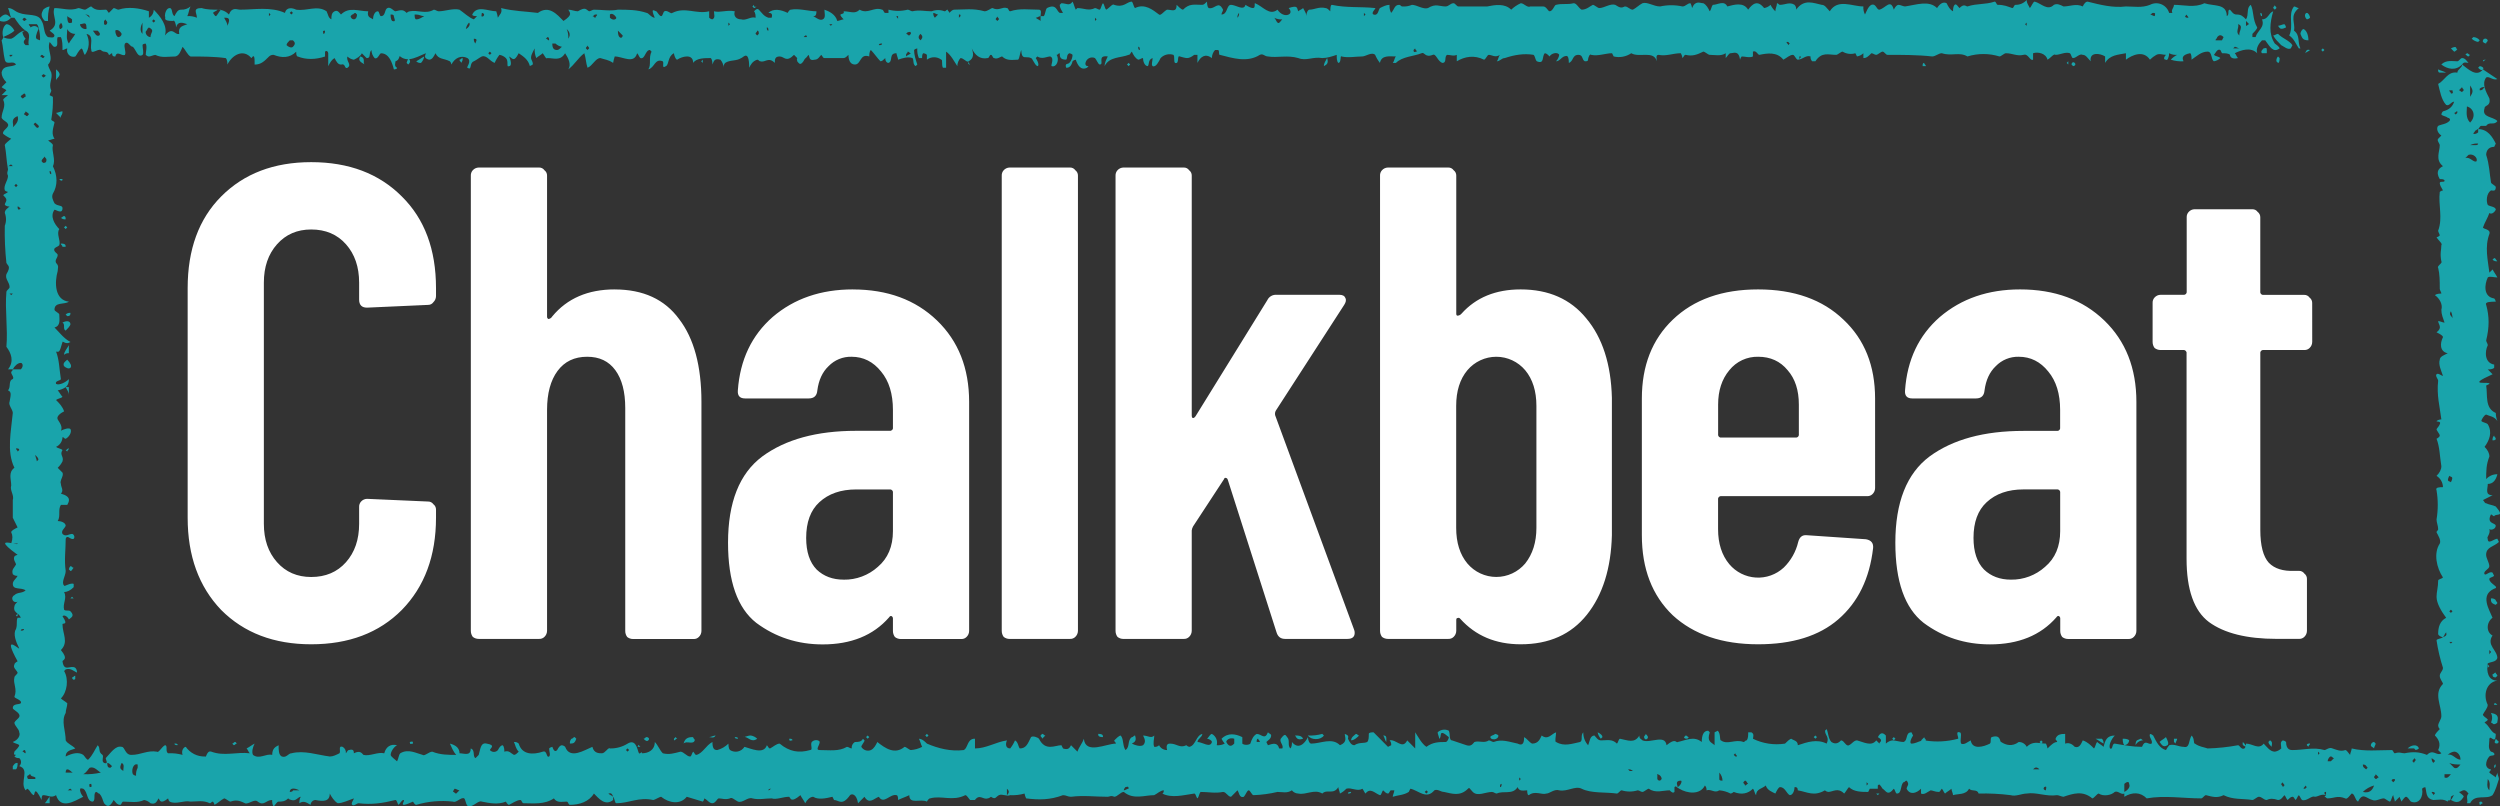 <svg width="248" height="80" viewBox="0 0 248 80" fill="none" xmlns="http://www.w3.org/2000/svg">
<rect x="0" y="0" width="248" height="80" fill="#333333" stroke="none"/>
<path d="M227.09 3.52C227.566 2.56 226.931 1.44 227.566 0.64C227.725 0.64 227.884 0.8 228.043 0.8C227.09 1.6 227.725 2.24 227.566 3.04C228.202 3.52 227.884 4.16 228.202 4.8H228.043C227.725 4.32 227.566 3.84 227.09 3.52ZM226.296 4.48C226.614 4.64 226.931 4.96 227.249 4.8L227.408 4.48C227.09 4 226.455 3.84 225.978 3.36C225.82 3.36 225.661 3.52 225.502 3.52C225.661 3.84 225.978 4.16 226.296 4.48ZM4.764 2.08C4.738 1.594 4.792 1.108 4.923 0.64C4.684 0.68 4.463 0.791 4.288 0.96C4.129 1.28 3.97 1.6 4.447 2.08H4.764ZM228.996 4C228.996 3.52 228.837 3.04 228.519 2.88C228.36 2.88 228.202 3.2 228.202 3.36C228.36 3.68 228.36 4 228.996 4ZM226.772 2.72C226.756 2.599 226.7 2.486 226.614 2.4C226.455 2.4 226.137 2.56 225.978 2.56C226.137 2.72 226.137 3.04 226.772 2.72ZM229.155 1.76C229.155 1.6 228.996 1.28 228.837 1.28C228.678 1.28 228.519 1.6 228.837 1.92C228.957 1.903 229.069 1.847 229.155 1.76ZM224.549 4.8C224.39 4.96 224.232 5.12 224.39 5.28H224.867V4.96C224.867 4.64 224.708 4.8 224.549 4.8ZM35.731 5.6C35.572 5.92 35.572 6.08 36.207 6.4C35.89 6.24 36.366 5.76 35.731 5.6ZM42.083 5.6C41.766 5.76 41.607 5.92 41.289 6.08C41.352 6.141 41.427 6.187 41.509 6.214C41.592 6.242 41.679 6.251 41.766 6.24C41.933 6.064 42.044 5.841 42.083 5.6ZM225.978 6.24C226.137 6.24 226.137 5.92 226.137 5.76L225.978 5.6C225.918 5.663 225.873 5.739 225.845 5.822C225.818 5.905 225.809 5.993 225.82 6.08L225.978 6.24ZM228.678 5.28C228.837 5.12 228.996 5.12 229.155 4.96C228.996 4.96 228.837 4.8 228.678 5.28ZM45.894 5.76C45.736 5.76 45.736 5.92 45.577 5.92C45.577 6.08 45.736 6.08 45.736 6.24C45.796 6.177 45.842 6.101 45.869 6.018C45.896 5.935 45.905 5.847 45.894 5.76ZM225.82 0.8C225.82 0.64 225.661 0.64 225.661 0.48C225.661 0.64 225.502 0.64 225.502 0.8L225.661 0.96L225.82 0.8ZM190.724 6.56H191.042C191.042 6.4 190.883 6.4 190.883 6.24C190.724 6.24 190.724 6.4 190.724 6.56ZM111.798 6.4L111.957 6.56L112.116 6.4L111.957 6.24L111.798 6.4ZM205.175 6.4V6.08L205.016 6.24L205.175 6.4ZM131.649 5.76C131.49 6.08 131.331 6.24 131.331 6.56C131.649 6.4 131.808 6.24 131.649 5.76ZM230.584 4.96L230.425 4.8L230.266 4.96L230.425 5.12L230.584 4.96ZM205.493 6.4L205.651 6.56C205.81 6.56 205.969 6.4 205.81 6.24C205.651 6.08 205.493 6.24 205.493 6.4ZM224.39 1.6C224.39 1.44 224.39 1.28 224.232 1.28C224.232 1.44 224.232 1.6 224.39 1.6ZM75.114 0.64C74.956 0.64 74.797 0.8 74.797 0.48L74.638 0.64L74.797 0.8C74.956 0.8 74.956 0.64 75.114 0.64ZM69.715 5.92L69.556 6.08L69.715 6.24V5.92ZM21.915 0.96H21.597C21.696 0.959 21.795 0.967 21.893 0.984L21.915 0.96ZM96.235 6.4C96.077 6.24 96.077 6.24 96.077 6.08C96.077 6.08 95.918 6.4 96.235 6.4ZM178.496 5.92C178.495 5.914 178.495 5.907 178.496 5.901V5.92ZM247.099 51.04C246.623 52 247.576 51.84 247.576 52.16C247.576 52.48 247.099 52.64 246.941 52.48C247.099 52.96 246.623 53.28 246.782 53.44C246.782 54.08 247.417 53.44 247.735 53.44L247.893 53.76C247.417 54.24 246.623 54.24 246.623 55.04C246.623 55.36 246.941 55.84 246.941 56.16C246.941 56.48 246.305 56.64 246.464 56.96C246.623 57.12 246.941 56.64 247.258 56.8L247.417 57.12C247.258 57.28 246.941 57.28 246.941 57.44C246.941 57.92 248.052 58.24 247.417 58.4C245.988 59.04 246.941 60.48 247.258 61.28C246.623 61.76 246.623 62.72 247.258 63.04C246.623 64 247.735 64.48 247.735 65.28C247.598 65.693 247.109 65.632 246.782 65.811C246.639 66.6 246.81 67.52 247.735 67.52C246.623 67.68 246.305 68.96 246.782 69.92C246.782 70.24 246.464 70.56 246.305 70.88C246.305 71.04 246.623 71.2 246.782 71.36C246.782 71.52 246.623 71.52 246.464 71.68C246.941 72 247.099 72.64 247.576 72.8C247.576 74.08 246.941 72.64 246.941 73.44C246.941 73.76 246.782 74.24 247.099 74.56C247.22 74.577 247.331 74.633 247.417 74.72C247.576 75.04 247.099 74.88 246.941 75.04C246.742 75.259 246.629 75.543 246.623 75.84C246.63 75.965 246.683 76.083 246.771 76.171C246.858 76.26 246.975 76.313 247.099 76.32C247.099 76.48 246.941 76.48 246.941 76.64C247.099 76.8 247.417 76.96 247.576 77.12C247.576 76.96 247.735 76.8 247.735 76.64C247.735 76.8 247.893 77.12 247.893 77.28C247.735 77.76 247.576 78.4 247.258 78.88C246.623 79.36 245.511 78.72 245.035 79.68H244.717C244.876 79.36 244.559 79.04 244.876 78.72C244.4 78.08 244.241 78.56 243.923 78.56C244.082 78.72 244.4 78.88 244.4 79.04C243.923 79.84 243.447 79.52 243.129 79.36C243.288 79.2 243.288 79.04 243.447 78.88C243.326 78.897 243.215 78.953 243.129 79.04C243.129 79.68 242.812 79.2 242.812 79.52C242.335 79.2 241.859 79.36 241.382 79.36C240.588 79.2 240.747 78.56 240.588 78.08C240.468 78.097 240.356 78.153 240.271 78.24C240.43 79.04 239.953 79.84 239.159 79.52C239 79.36 238.842 79.04 238.683 79.04C238.524 79.04 238.365 79.36 238.206 79.52C238.206 79.36 238.048 79.2 238.048 79.04L237.571 79.52C237.571 79.36 237.412 79.04 237.412 78.88C237.254 79.04 237.254 79.36 237.095 79.52C236.936 79.52 236.618 79.2 236.46 79.2C236.142 79.2 235.665 79.52 235.348 79.36C234.713 79.2 234.395 78.56 233.919 79.52C233.601 79.36 233.601 78.72 233.283 78.72C233.125 78.88 232.807 79.36 232.648 79.2C231.854 78.88 231.537 79.2 230.901 79.2C230.743 79.2 230.743 79.04 230.584 79.04L230.743 78.88V78.56C230.584 78.56 230.584 78.56 230.584 78.72L230.743 78.88C230.266 78.72 229.949 79.04 229.631 79.04C229.313 78.88 228.837 79.52 228.36 79.36C228.202 79.2 228.202 79.04 228.043 78.88C227.884 79.04 227.884 79.2 227.725 79.36C227.566 79.2 227.566 79.04 227.408 79.04C227.249 79.04 227.09 79.2 226.931 79.36C226.772 79.2 226.772 79.04 226.614 78.88C226.455 79.04 226.296 79.36 225.978 79.36C225.502 79.2 225.184 79.2 224.867 79.36C224.549 79.36 224.39 79.04 224.073 79.04C223.914 79.04 223.596 79.36 223.438 79.36C222.485 79.2 221.532 79.36 220.579 78.88C219.944 79.2 219.467 79.04 218.832 78.88C218.673 78.88 218.515 79.2 218.356 79.2C216.609 79.2 214.703 78.88 212.956 79.2C212.321 78.56 211.527 78.56 210.733 79.04V78.72C210.416 78.88 210.098 78.4 209.78 78.56C209.463 78.88 208.669 79.04 208.192 78.72C208.034 78.72 207.716 79.2 207.557 79.2C206.604 78.4 205.651 78.72 204.699 79.04C204.54 79.04 204.222 78.88 204.063 78.88C202.952 79.04 201.999 78.56 201.046 78.72C200.57 78.72 199.935 79.04 199.458 78.88C198.405 78.747 197.343 78.693 196.282 78.72C196.123 78.24 195.647 78.56 195.329 78.24C195.012 78.88 194.218 78.72 193.741 78.88C193.741 78.72 193.582 78.4 193.582 78.24C193.424 78.4 193.106 78.56 192.947 78.72C192.788 78.56 192.788 78.4 192.63 78.24C192.471 78.4 192.471 78.56 192.312 78.56C191.994 78.56 191.677 78.4 191.518 78.4C191.2 78.56 190.883 78.88 190.565 78.72V78.24C190.089 78.72 189.453 78.88 189.136 78.24C189.136 78.08 189.295 77.92 189.295 77.76C189.278 77.639 189.222 77.526 189.136 77.44C188.977 77.44 188.977 77.6 188.818 77.6C188.501 77.92 188.659 78.72 188.183 78.72C188.024 78.72 188.024 78.4 187.865 78.24C187.23 79.04 187.071 78.4 186.754 78.24C186.436 77.76 186.436 77.76 186.277 77.92V78.24H185.483L185.325 78.56C184.689 78.56 183.895 78.56 183.419 78.08C183.26 78.24 183.101 78.56 182.942 78.72C182.307 78.08 181.831 78.56 181.354 78.56C181.234 78.543 181.122 78.487 181.037 78.4C179.925 79.04 179.29 78.56 178.337 78.4C178.337 78.08 178.178 78.08 178.02 78.08C178.02 78.4 177.861 78.88 177.543 78.88C177.226 78.72 177.067 78.08 176.59 78.08C176.432 78.08 176.273 78.4 176.114 78.72C175.796 78.56 175.32 78.4 175.161 77.92C174.843 78.24 174.208 78.24 174.208 78.88C174.049 78.72 174.049 78.4 173.891 78.24C173.414 78.72 172.779 78.88 171.985 78.56C171.899 78.647 171.788 78.703 171.667 78.72C171.321 78.54 170.944 78.432 170.556 78.4C170.079 78.72 169.762 78.24 169.285 78.4C169.296 78.313 169.287 78.225 169.26 78.142C169.232 78.059 169.187 77.983 169.127 77.92C168.65 78.88 167.38 78.72 166.586 78.24C166.268 78.08 166.268 77.92 166.109 78.08V78.56C165.95 78.72 165.792 78.56 165.633 78.4C164.998 78.4 164.204 78.72 163.568 78.24C163.41 78.24 163.092 78.56 162.933 78.56C162.774 78.56 162.616 78.4 162.457 78.4C161.939 78.56 161.386 78.56 160.869 78.4C160.71 78.4 160.551 78.72 160.392 78.72C159.281 78.56 157.851 78.72 156.899 78.24C156.263 77.92 155.469 78.56 154.675 78.4C154.199 78.24 153.723 78.72 153.405 78.72C152.928 78.88 152.293 78.4 151.658 78.88C151.499 78.88 151.499 78.56 151.499 78.4C151.182 78.4 150.705 78.56 150.546 78.08C150.07 78.88 149.117 78.4 148.482 78.72C148.323 78.72 148.164 78.56 148.006 78.56C147.37 78.56 146.576 79.04 146.1 78.56C145.782 78.24 145.782 78.08 145.623 78.24C144.829 79.04 144.035 78.72 143.241 78.56C142.924 78.56 142.606 78.24 142.289 78.4C141.495 79.36 140.701 78.4 139.907 78.24L139.748 78.56C139.271 78.88 138.636 78.88 138.16 79.04C138.16 78.88 138.318 78.56 138.318 78.4H138.001C137.842 78.4 137.842 78.72 137.683 78.72C137.524 78.72 137.366 78.56 137.207 78.4C137.048 78.56 137.048 78.88 136.889 78.88C136.413 78.72 135.936 78.08 135.46 78.72C135.301 78.56 135.301 78.4 135.142 78.24C134.666 78.56 134.031 78.08 133.554 78.24C133.373 78.438 133.158 78.6 132.919 78.72C132.919 78.56 132.76 78.24 132.76 78.08C132.284 78.88 131.649 78.24 131.172 78.72C130.378 78.24 129.584 78.88 128.79 78.72C128.667 78.718 128.547 78.688 128.437 78.632C128.327 78.577 128.231 78.498 128.155 78.4C127.679 78.72 127.202 78.56 126.726 78.56C125.944 78.745 125.146 78.852 124.344 78.88C124.185 78.88 124.026 78.4 123.867 78.4C123.709 78.4 123.55 78.88 123.391 79.04C122.914 79.2 122.914 78.56 122.756 78.4L122.12 79.04C121.803 79.04 121.644 78.56 121.326 78.56C120.532 78.72 119.897 78.56 119.103 78.56C118.944 78.72 118.944 79.04 118.786 79.2C118.627 79.04 118.627 78.72 118.468 78.72C117.356 78.88 116.245 79.2 115.292 78.72C115.451 78.72 115.451 78.4 115.451 78.4C115.133 78.4 114.815 78.72 114.498 78.88C113.545 78.88 112.433 79.36 111.481 78.56C111.163 78.56 110.845 79.04 110.528 79.04C110.21 78.88 110.051 79.04 109.893 79.04C108.622 79.04 107.51 78.88 106.24 79.04C105.922 79.04 105.764 78.88 105.446 78.88C104.176 79.36 103.064 79.36 101.794 79.2C101.716 79.049 101.662 78.887 101.635 78.72C101.17 78.852 100.687 78.906 100.205 78.88C99.888 79.04 99.412 78.72 99.094 78.88C98.776 79.04 98.776 79.36 98.3 79.04C98.214 79.127 98.103 79.183 97.982 79.2C97.506 79.36 97.188 78.72 96.712 79.36H96.235C96.077 79.2 95.918 78.88 95.759 78.88C94.489 79.52 93.377 78.88 92.265 79.2C92.106 79.2 91.948 79.52 91.948 79.52C91.312 79.2 90.201 79.84 90.201 78.88C89.883 79.04 89.407 79.2 89.089 79.36C89.089 79.2 89.089 78.88 88.93 78.88C88.295 78.72 87.66 79.84 87.183 79.04C86.707 79.2 86.231 79.84 85.754 79.04L85.119 79.68C84.96 78.72 84.484 78.72 84.325 78.88C83.531 80 83.213 79.36 82.737 79.36L82.578 79.04C81.943 79.2 81.149 79.36 80.672 79.04C80.355 79.04 80.037 79.36 79.879 79.68C79.72 79.36 79.561 79.2 79.402 78.88C78.449 79.68 78.449 79.2 78.29 79.04C77.655 79.04 77.02 79.36 76.544 79.2C75.908 79.2 75.273 79.36 74.638 79.2C74.162 79.04 73.685 79.68 73.209 79.52C72.891 79.36 72.573 79.04 72.415 79.2C71.938 79.36 71.621 79.2 71.303 79.2C71.144 79.2 70.986 79.68 70.668 79.68C70.35 79.68 70.192 79.36 69.874 79.2C69.857 79.321 69.801 79.434 69.715 79.52C69.239 79.36 68.603 79.2 68.127 79.04C67.492 79.84 66.38 79.68 65.586 79.04C65.427 79.04 64.951 79.36 64.792 79.36C63.363 79.04 62.41 79.68 61.14 79.68C60.981 79.68 60.981 79.2 60.822 79.04C60.663 78.56 60.504 78.72 60.346 78.72C60.504 78.88 60.663 78.88 60.822 79.04V79.36C60.028 80 59.393 79.2 58.916 78.72C58.44 79.52 57.487 79.84 56.534 79.84C56.376 79.84 56.376 79.52 56.217 79.52C55.74 79.52 55.264 79.68 54.946 79.2C53.993 79.84 52.882 79.68 51.929 79.68C51.77 79.68 51.77 79.36 51.611 79.36C51.294 79.36 50.817 79.68 50.5 79.84C50.341 79.84 50.182 79.52 50.182 79.52C49.388 79.84 48.594 79.68 47.8 79.52C47.483 79.36 47.006 80 46.53 80C46.212 80 46.212 79.36 46.053 79.2C45.736 79.04 45.259 79.68 44.942 79.52C43.715 79.38 42.473 79.489 41.289 79.84C41.13 79.84 40.971 79.52 40.971 79.52C39.225 80.32 40.336 79.36 40.019 79.36C39.86 79.36 39.701 79.68 39.542 79.84C39.383 79.68 39.383 79.36 39.225 79.36C37.954 79.68 36.843 79.84 35.572 79.68C35.413 79.68 35.096 80 34.937 79.84C34.778 79.68 35.096 79.36 35.096 79.2C34.619 79.36 33.984 79.68 33.508 79.68C33.19 79.52 32.873 79.04 32.714 78.72C32.714 79.52 32.078 79.52 31.284 79.36C31.16 79.367 31.043 79.42 30.956 79.509C30.868 79.597 30.815 79.715 30.808 79.84C30.49 79.68 30.173 79.36 29.696 79.68C29.696 79.52 29.696 79.2 29.855 79.04C29.538 79.04 29.379 79.52 28.902 79.36C28.782 79.343 28.67 79.287 28.585 79.2C28.267 79.52 27.95 79.52 27.632 79.52C27.473 79.52 27.314 79.84 27.155 80C26.997 79.84 26.997 79.52 26.997 79.36C26.361 79.36 26.203 80 25.567 79.52C25.25 79.2 24.615 79.84 24.297 79.68C23.662 79.36 23.344 79.36 22.868 79.52C22.709 79.52 22.391 79.2 22.233 79.2C21.915 79.36 21.597 79.68 21.28 79.84C21.263 79.719 21.207 79.606 21.121 79.52C20.962 79.52 20.962 79.68 20.803 79.68C20.168 79.36 19.533 79.52 18.898 79.52C18.262 79.36 17.468 79.84 16.833 79.52C16.747 79.434 16.691 79.321 16.674 79.2C15.88 79.84 15.88 79.36 15.722 79.2C15.563 79.52 15.404 79.84 14.928 79.68C14.753 79.511 14.531 79.4 14.292 79.36C13.657 79.68 12.863 79.52 12.228 79.52C12.069 79.52 12.069 79.84 11.91 79.84C11.593 79.84 11.434 79.52 11.275 79.36C10.799 80.32 10.481 79.84 10.322 79.68C10.164 79.36 10.164 79.04 9.846 78.72C9.687 78.72 9.687 78.56 9.528 78.56C9.211 78.72 9.528 79.36 9.211 79.52C8.575 79.52 8.734 78.56 8.258 78.24C8.099 78.24 7.94 78.08 7.94 78.4C7.98 78.641 8.09 78.864 8.258 79.04C7.305 79.52 6.035 80.32 5.558 78.88C5.082 79.2 4.764 78.88 4.288 78.88C4.129 78.88 4.129 79.2 4.129 79.36C3.335 77.76 3.494 78.88 3.335 78.88C3.017 78.72 3.017 78.4 2.7 78.24L2.541 78.4C1.906 77.6 3.017 76.32 1.906 76C1.963 75.95 2.009 75.889 2.04 75.82C2.071 75.751 2.088 75.676 2.088 75.6C2.088 75.524 2.071 75.449 2.04 75.38C2.009 75.311 1.963 75.25 1.906 75.2C1.819 75.211 1.732 75.202 1.649 75.174C1.567 75.147 1.492 75.101 1.429 75.04L1.588 74.88C1.27 74.88 1.429 74.72 1.429 74.56C1.588 74.4 1.906 74.08 1.906 73.92C1.747 73.76 1.429 73.76 1.27 73.6C1.747 73.44 2.064 72.96 1.906 72.64C1.906 72.32 1.429 72 1.429 71.68C1.588 71.36 2.064 71.2 1.906 70.88C1.747 70.56 1.27 70.4 1.27 70.24C1.27 69.76 1.906 69.92 2.064 69.76C2.223 69.44 1.429 69.28 1.429 69.12C1.747 68.32 1.27 67.84 1.429 67.2C1.429 67.04 1.747 66.88 1.747 66.72C1.588 66.4 1.27 66.24 1.429 65.92C1.429 65.76 1.747 65.6 1.747 65.6C0.159 62.72 1.906 64.48 1.906 64.32C1.588 63.68 1.27 62.88 1.588 62.4C1.747 61.92 1.588 61.6 1.747 61.28H2.064C2 61.117 1.89 60.978 1.747 60.878V61.12H1.588C1.588 60.987 1.696 60.96 1.734 60.867C1.529 60.707 1.334 60.547 1.429 60.16C1.429 60 1.588 59.84 1.747 59.68C1.705 59.704 1.658 59.72 1.61 59.725C1.562 59.731 1.513 59.727 1.467 59.713C1.42 59.699 1.377 59.675 1.34 59.644C1.303 59.612 1.273 59.574 1.251 59.53C1.229 59.486 1.217 59.438 1.214 59.39C1.211 59.341 1.219 59.292 1.235 59.246C1.252 59.2 1.278 59.158 1.311 59.123C1.344 59.087 1.385 59.059 1.429 59.04C1.747 58.72 2.223 58.88 2.541 58.56C2.064 58.24 1.27 58.56 1.27 57.92C1.27 57.6 1.588 57.44 1.747 57.12C1.661 57.131 1.573 57.122 1.491 57.094C1.408 57.067 1.333 57.021 1.27 56.96C1.112 56.48 1.429 56.32 1.588 56C1.588 55.84 1.27 55.52 1.429 55.2C1.515 55.113 1.626 55.057 1.747 55.04C-0.1 53.694 0.507 53.76 1.124 53.878C1.269 53.421 1.266 53.11 1.112 52.8C1.112 52.64 1.429 52.48 1.747 52.32L1.27 51.36V49.6C1.429 49.12 0.953 48.64 1.112 48.16C1.112 47.52 0.794 46.88 1.429 46.4C0.635 44.8 1.112 42.72 1.27 40.96C1.27 40.64 0.794 40.16 0.953 39.84C1.112 39.04 1.112 38.88 0.794 38.72C1.112 38.4 0.794 37.76 1.27 37.6C1.429 37.44 1.112 37.12 1.112 36.96C1.112 36.8 1.27 36.8 1.27 36.64H2.064C2.382 36.32 2.223 36 2.064 36C1.747 36 1.429 36.32 1.27 36.64H0.794C1.429 35.84 1.112 35.04 0.635 34.4C0.794 32.64 0.476 30.72 0.635 28.96C0.635 28.8 0.953 28.64 0.953 28.48C0.953 28 0.476 27.68 0.635 27.2C1.112 26.4 0.794 26.4 0.635 26.08C0.503 24.858 0.45 23.629 0.476 22.4C0.636 21.988 0.636 21.532 0.476 21.12C0.476 20.8 0.794 20.64 0.953 20.48C0.867 20.491 0.779 20.482 0.697 20.454C0.614 20.427 0.539 20.381 0.476 20.32C0.476 20.16 0.635 20 0.635 19.84C0.635 19.68 0.476 19.52 0.318 19.36C0.476 19.2 0.635 19.2 0.794 19.04C0.674 19.023 0.562 18.967 0.476 18.88C0.318 18.4 0.794 17.92 0.794 17.44C0.635 17.12 0.794 16.96 0.794 16.8C0.635 16 0.635 15.2 0.476 14.4C0.476 14.24 0.953 13.92 1.112 13.76C0.827 13.636 0.56 13.475 0.318 13.28C0.159 12.96 0.953 12.64 0.794 12.32C0.635 12 0.318 12 0.159 11.68C0.159 11.04 0.635 10.56 0.318 9.92C0.318 9.76 0.635 9.6 0.794 9.44H0.159L0.635 8.96C0.476 8.8 0.318 8.8 0.159 8.64L0.635 8.16C0.318 7.84 0.159 7.52 0.159 7.2C0.318 6.4 1.112 6.72 1.588 6.4C1.27 5.92 0.635 6.56 0.476 5.92C0.318 5.28 0.318 4.64 0.159 4C0.245 3.914 0.301 3.801 0.318 3.68C0.561 3.809 0.837 3.865 1.112 3.84C1.588 3.68 1.906 3.04 2.541 3.04C2.42 3.057 2.309 3.113 2.223 3.2C2.263 3.441 2.374 3.664 2.541 3.84C2.223 4.16 2.382 4.32 2.541 4.48H2.858C2.7 4 3.176 3.36 2.541 3.04C2.064 2.72 1.747 2.24 1.429 1.76H1.112C0.953 1.44 0.953 1.12 0.794 0.8C1.27 0.8 1.429 1.12 1.906 1.28C2.7 1.6 3.811 1.28 4.129 2.08C4.447 2.56 4.288 3.36 4.764 3.68C4.923 3.68 5.399 3.84 5.399 3.52C5.399 3.36 5.082 3.2 4.923 3.04C6.035 2.4 5.082 1.6 5.399 0.8C6.193 0.8 6.987 1.12 7.781 0.8C7.94 0.8 8.258 0.96 8.417 0.96C8.575 0.96 8.893 0.64 9.052 0.64C9.528 1.12 10.005 0.96 10.481 0.96C10.64 0.96 10.64 1.12 10.799 1.28L11.275 0.8C11.434 0.8 11.593 0.96 11.752 0.96C12.704 0.64 13.816 0.8 14.769 1.12V1.76C14.915 1.685 15.037 1.57 15.121 1.429C15.205 1.287 15.248 1.125 15.245 0.96C15.88 1.6 16.674 2.56 16.357 3.52C17.151 2.56 17.31 3.52 17.786 3.36C17.627 2.56 18.262 2.56 18.58 2.4C18.104 2.24 17.627 2.08 17.468 2.72C17.468 2.4 17.31 1.92 17.151 2.08C16.039 2.08 16.516 1.76 16.357 1.6C16.357 1.28 16.516 0.8 16.833 0.8C17.151 0.8 16.992 1.44 17.31 1.6C17.468 1.28 17.627 0.96 17.945 0.96C18.292 0.982 18.633 0.867 18.898 0.64C18.739 0.96 18.739 1.28 18.58 1.6C18.906 1.575 19.233 1.63 19.533 1.76C19.533 1.28 19.056 0.8 20.009 0.8C20.486 0.96 21.121 0.96 21.597 0.96C21.439 1.12 21.28 1.12 21.121 1.28C21.28 1.44 21.28 1.6 21.439 1.6C21.597 1.44 21.742 1.15 21.893 0.984C22.207 1.042 22.494 1.202 22.709 1.44C23.027 0.64 23.503 0.96 23.821 0.96C25.25 0.96 26.838 0.64 28.267 1.28C28.426 0.64 29.061 0.8 29.379 0.96C30.49 1.12 31.443 0.48 32.396 1.12C32.555 1.44 32.555 1.76 32.873 1.92C32.873 1.6 32.873 1.28 33.19 1.12C33.508 0.96 33.666 1.28 33.825 1.44C34.619 0.64 35.572 1.12 36.525 1.12C36.366 1.76 36.843 1.76 37.001 1.92C37.001 1.6 37.16 1.12 37.478 1.12C37.637 1.12 37.637 1.6 37.795 1.6C38.272 1.6 38.113 0.96 38.431 0.8C38.748 0.64 39.066 1.12 39.225 1.12C39.86 0.96 40.019 0.96 40.336 1.28C40.422 1.193 40.533 1.137 40.654 1.12C41.448 0.96 42.242 1.44 43.036 0.96C43.195 0.96 43.354 1.12 43.512 1.12C44.148 1.12 44.942 0.8 45.577 0.96C46.053 1.28 46.53 1.76 47.006 1.92L47.324 1.6C47.165 1.6 46.847 1.6 46.847 1.44C47.324 0.48 48.435 1.12 49.229 1.12C49.301 1.328 49.355 1.542 49.388 1.76C49.547 1.44 49.864 1.28 49.706 0.8C50.976 1.12 52.088 1.12 53.358 1.28C54.47 0.48 55.264 1.44 55.899 2.08C56.852 1.44 56.534 1.28 56.376 0.96C56.693 0.96 57.011 1.12 57.328 1.12C58.122 0.64 58.122 0.96 58.44 1.12C58.599 1.12 58.758 0.96 58.916 0.96C59.71 0.96 60.504 1.12 61.298 0.96C62.251 0.96 63.204 0.96 64.157 1.28C64.316 1.28 64.633 1.76 64.951 1.76C64.475 0.64 64.951 1.12 65.11 1.12C65.269 1.28 65.427 1.6 65.586 1.6C65.745 1.6 65.745 1.28 65.904 1.12C66.221 0.96 66.539 1.44 66.698 1.28C67.968 0.64 69.08 1.44 70.35 1.12V1.76C70.436 1.847 70.547 1.903 70.668 1.92C70.986 1.76 70.827 1.44 70.827 1.12C71.462 1.28 72.097 0.96 72.891 1.12C72.732 1.6 73.05 1.92 73.526 1.92C74.003 2.08 74.479 1.6 74.956 1.76C74.956 1.6 74.956 1.28 74.797 1.12C74.956 0.96 75.114 0.8 75.273 0.96C75.591 1.28 75.75 1.6 76.226 1.76H76.544C76.702 1.28 76.385 1.28 76.226 1.28C76.702 0.8 77.496 0.96 78.132 1.28C78.132 1.28 78.29 0.96 78.449 0.96C79.243 0.8 80.196 1.12 80.99 1.12C80.99 1.6 80.831 1.6 80.672 1.6C80.99 1.76 81.308 2.08 81.625 1.92C81.943 1.76 81.784 1.28 81.784 0.96C82.261 1.12 82.896 1.44 83.055 2.08C83.213 2.08 83.531 1.92 83.69 1.92C82.896 1.12 83.849 1.6 83.69 1.12C84.325 1.12 84.802 1.44 85.278 0.96C86.072 1.44 86.707 0.64 87.501 0.96C87.66 0.96 87.66 1.28 87.819 1.28H88.136V0.96C88.762 1.12 89.417 1.12 90.042 0.96C90.201 0.96 90.36 1.12 90.518 1.12C91.154 0.96 91.789 1.12 92.424 1.12C92.832 0.959 93.286 0.959 93.695 1.12C93.853 1.12 93.853 0.96 94.012 0.96C94.012 1.12 94.171 1.12 94.171 1.28C94.33 1.12 94.489 0.96 94.647 0.96C95.6 0.96 96.553 0.8 97.665 1.12C97.982 1.12 98.3 0.8 98.459 0.8C99.094 1.12 99.412 0.64 99.888 0.8C100.047 0.8 100.047 1.12 100.205 1.12C101.158 0.8 102.111 0.96 103.064 0.96C103.382 0.96 103.223 1.44 103.223 1.6C103.064 1.6 102.905 1.76 102.746 1.76C102.905 1.92 103.064 1.92 103.223 2.08V1.6H103.54C103.699 1.44 103.699 0.96 103.858 0.8C104.811 0.32 104.811 1.12 105.128 1.28H105.446C105.287 0.96 105.128 0.8 105.128 0.48L105.287 0.32C105.764 0.32 106.081 0.64 106.399 0.16C106.558 0.48 106.558 0.64 106.716 0.96L106.875 0.8C107.51 0.8 107.987 1.12 108.622 0.8C108.781 0.8 108.94 0.96 109.099 0.96C109.257 0.8 109.257 0.48 109.416 0.32C109.575 0.48 109.575 0.8 109.734 0.96C110.051 0.8 110.369 0.32 110.528 0.48C111.481 0.8 111.798 0.16 112.275 0.16C112.433 0.32 112.433 0.64 112.592 0.8C113.545 0.32 114.339 0.96 114.974 1.44C115.133 1.6 115.451 1.12 115.768 0.96C116.245 0.96 116.721 1.28 116.721 0.48C116.88 0.64 117.198 0.96 117.356 0.96C117.992 0.32 118.468 0.48 119.262 0.48C119.421 0.48 119.58 0.32 119.738 0.16C119.738 0.32 119.738 0.64 119.897 0.8C120.532 0.96 120.85 0 121.326 0.96C121.326 1.12 121.168 1.28 121.168 1.44C121.803 1.44 121.644 0.48 122.12 0.48C122.597 0.48 123.391 1.12 123.55 0.48C124.82 1.28 124.344 0.32 124.503 0.32C125.297 0.64 125.932 1.6 126.726 0.96C127.043 1.44 127.52 1.6 127.837 1.44C128.155 1.28 127.996 0.96 127.837 0.8C128.79 0.48 128.631 0.8 128.79 1.12C128.949 0.96 129.108 0.96 129.267 0.8C129.425 1.12 129.584 1.28 129.584 1.6C129.584 1.28 129.743 0.96 129.902 0.96C130.378 0.96 130.855 0.64 131.49 0.8C131.649 0.8 131.808 0.96 131.966 1.12C131.966 0.96 131.966 0.48 132.125 0.48C133.554 0.8 134.984 0.64 136.413 0.8C136.572 0.8 135.936 1.28 136.254 1.44C136.73 1.6 136.73 0.96 136.889 0.8C137.207 0.64 137.524 0.48 137.842 0.48C137.817 0.757 137.873 1.034 138.001 1.28C138.318 0.96 138.318 0.48 138.795 0.48C138.954 0.48 138.954 0.64 139.113 0.64C139.438 0.665 139.765 0.61 140.065 0.48C140.542 0.48 141.177 0.96 141.653 0.8C142.447 0.32 142.765 0.64 143.4 0.64C143.718 0.64 143.877 0.32 144.194 0.32C144.353 0.32 144.512 0.64 144.671 0.64H147.529C148.323 0.48 149.276 0.32 149.911 0.96C150.19 0.693 150.512 0.476 150.864 0.32C151.182 0.32 151.499 0.8 151.817 0.64H153.087C153.405 0.64 153.564 1.12 153.723 1.12C154.04 1.12 154.199 0.48 154.358 0.48C154.993 0.32 155.469 0.48 156.105 0.32C156.422 0.32 156.581 0.8 156.899 0.96C157.375 0.96 157.693 0.64 158.01 0.48C158.169 0.48 158.487 0.8 158.645 0.8C159.122 0.8 159.757 0.32 160.233 0.48C160.71 0.8 160.869 0.8 161.186 0.64C161.504 0.64 161.663 0.96 161.98 0.96C162.298 0.8 162.616 0.48 162.933 0.32C163.41 0.16 164.045 0.64 164.68 0.64C165.413 0.48 166.171 0.48 166.903 0.64C167.221 0.64 167.38 0.32 167.697 0.32C167.775 0.471 167.829 0.633 167.856 0.8C168.174 0 168.65 0.32 168.968 0.32C169.285 0.48 169.444 0.8 169.603 1.12C169.762 0.96 169.762 0.64 169.921 0.48C170.397 0.48 171.032 0 171.35 0.64C171.985 0.48 172.938 0.16 173.414 0.96C173.891 0.32 174.367 0 175.002 0.8C175.241 0.76 175.463 0.649 175.637 0.48C175.756 0.721 175.918 0.938 176.114 1.12C176.114 0.8 176.273 0.64 176.273 0.32C176.432 0.32 176.432 0.48 176.59 0.48C177.067 0.48 177.543 0.16 178.02 0.48C178.08 0.543 178.125 0.619 178.153 0.702C178.18 0.785 178.189 0.873 178.178 0.96C178.972 -0.16 179.925 0.32 180.719 0.48C181.037 0.48 181.196 0.8 181.513 1.12C182.307 -0.16 183.736 0.64 184.848 0.64C184.823 0.917 184.879 1.194 185.007 1.44C185.166 1.12 185.325 0.64 185.642 0.48C186.119 0.32 186.119 0.96 186.436 0.96C187.071 0.8 187.548 -0.16 187.865 0.96C188.024 0.64 188.183 0.48 188.342 0.48C188.501 0.48 188.818 0.64 188.977 0.64C190.089 0.48 191.359 0 192.153 0.8C192.471 0.32 192.788 0.16 193.106 0.32C193.265 0.64 193.424 0.96 193.741 1.12C193.741 0.96 193.741 0.64 193.9 0.48C194.059 0.32 194.218 0.64 194.376 0.8C194.853 0.32 195.012 0.64 195.17 0.64C196.123 0.32 196.917 0.48 197.87 0.16C198.029 0.16 198.029 0.48 198.188 0.48C198.823 0.48 199.141 0.64 199.617 0.8C199.776 0.8 199.776 0.48 199.935 0.48C200.143 0.486 200.351 0.446 200.543 0.363C200.735 0.28 200.906 0.156 201.046 0C201.046 0.32 201.205 0.48 201.364 0.8C201.523 0.64 201.681 0.16 201.84 0.16C202.475 0.32 203.111 1.12 203.746 0.48C204.063 0.32 204.381 0.48 204.699 0.64C205.334 0.64 205.969 0.32 206.604 0.64C206.763 0.32 206.922 0.16 207.081 0.16C208.351 0.48 209.622 0.8 210.892 0.64C211.686 0.64 212.48 0.8 213.274 0.48C213.448 0.387 213.641 0.334 213.838 0.325C214.035 0.316 214.232 0.35 214.414 0.427C214.596 0.503 214.76 0.62 214.892 0.767C215.024 0.915 215.123 1.09 215.18 1.28H215.497C215.339 0.96 215.656 0.8 215.656 0.48C216.609 0.48 217.721 0.8 218.673 0.32C219.626 0.64 220.897 0.32 220.897 1.6C221.214 1.44 220.897 0.96 221.214 0.96C221.373 1.12 221.532 1.44 221.85 1.44C222.326 1.44 222.485 1.6 222.802 1.92C223.12 1.44 222.802 0.8 223.279 0.48C223.596 1.12 223.438 1.92 223.914 2.72C223.914 2.88 223.596 3.2 223.438 3.36V3.68H223.755C223.914 3.04 224.708 2.72 224.39 1.92C225.026 1.92 225.026 1.28 225.502 1.12C225.184 2.24 225.026 3.36 225.661 4.32C225.661 4.32 226.137 4.64 226.137 4.8C225.502 5.28 225.184 4.64 224.708 4H224.39C224.073 4.32 223.755 4.8 223.914 5.28C223.279 4.64 222.326 4.96 221.691 5.28C221.85 5.44 221.85 5.6 222.008 5.76C221.373 5.92 221.214 5.6 221.214 5.44C221.055 5.28 220.738 5.28 220.42 5.28L220.261 4.96C219.944 4.8 219.785 5.28 219.626 5.44C219.785 5.6 220.103 5.6 220.261 5.76C220.087 5.929 219.865 6.04 219.626 6.08C219.309 5.92 219.467 5.12 218.991 5.12C218.356 5.12 217.879 5.6 217.403 5.92C217.403 5.76 217.403 5.28 217.244 5.28C216.45 5.44 216.45 5.76 216.609 6.08C216.179 6.106 215.749 6.052 215.339 5.92C215.52 5.722 215.735 5.56 215.974 5.44C215.699 5.465 215.424 5.409 215.18 5.28C215.18 5.6 215.021 6.08 214.862 5.92C214.545 5.92 214.703 5.6 214.862 5.44C214.545 5.44 214.227 5.28 213.909 5.44C213.677 5.571 213.464 5.732 213.274 5.92C212.639 4.96 211.527 5.44 210.892 5.92V5.28C210.098 5.44 209.304 5.44 208.828 6.24V5.6C208.351 5.28 207.24 5.12 207.398 6.08C207.081 5.76 206.922 5.44 206.604 5.44C206.287 5.28 205.969 5.76 205.651 5.76C205.493 5.76 205.493 5.44 205.334 5.28C204.857 5.12 204.381 5.44 203.905 5.44C203.746 5.28 203.428 5.76 203.111 5.92C202.952 5.28 202.158 5.12 201.681 5.28V5.92C201.364 6.08 201.205 5.28 200.729 5.44C200.093 5.6 199.617 5.28 198.982 5.28C198.823 5.28 198.505 5.6 198.346 5.6C197.312 5.28 196.205 5.28 195.17 5.6C194.376 5.12 193.582 5.6 192.63 5.28C192.312 5.28 191.994 5.6 191.677 5.6C190.247 5.44 188.659 5.44 187.23 5.44C187.071 5.44 186.913 5.12 186.754 5.12C186.595 5.12 186.277 5.44 186.119 5.44C185.96 5.44 185.801 5.28 185.642 5.28C185.325 5.6 185.166 5.76 184.848 5.76V5.28C184.673 5.449 184.452 5.56 184.213 5.6L184.054 5.28C183.843 5.345 183.621 5.364 183.402 5.336C183.183 5.309 182.972 5.235 182.784 5.12C182.625 5.12 182.307 5.44 182.148 5.44C181.354 5.44 180.719 5.12 180.084 6.08H179.766C179.706 6.017 179.661 5.941 179.633 5.858C179.606 5.775 179.597 5.687 179.608 5.6C179.187 5.458 178.89 5.816 178.496 5.901C178.509 5.76 178.655 5.752 178.655 5.6H178.496V5.901C178.444 5.913 178.391 5.919 178.337 5.92C178.178 5.92 178.02 5.44 177.861 5.44C177.543 5.44 177.226 5.76 176.908 5.92C176.273 5.12 175.32 5.28 174.526 5.44C174.367 5.44 174.208 4.96 173.891 5.12V5.6C173.573 5.76 173.097 5.6 172.779 5.6C172.693 5.686 172.637 5.799 172.62 5.92C172.461 4.96 171.985 5.28 171.667 5.28C171.509 5.28 171.35 5.6 171.191 5.76V5.28C170.715 5.6 170.079 5.44 169.603 5.44C169.444 5.44 169.127 5.12 168.968 5.12C168.332 5.44 167.856 5.6 167.221 5.44C167.062 5.44 167.062 5.6 166.903 5.76C166.876 5.593 166.822 5.431 166.744 5.28C165.95 5.28 165.315 5.6 164.521 5.44C164.204 5.44 164.362 5.92 164.362 6.08C164.045 4.96 162.616 5.76 161.822 5.28C161.568 5.452 161.282 5.57 160.981 5.625C160.681 5.68 160.372 5.672 160.075 5.6L159.916 5.28C159.281 5.28 158.487 5.6 157.851 5.44C157.693 5.28 157.534 5.76 157.534 5.92C157.534 6.08 157.375 6.08 157.216 6.08C156.899 5.92 157.057 5.44 156.581 5.44C155.946 5.44 156.105 6.08 155.628 6.24C155.628 5.28 155.311 5.6 155.152 5.6C154.834 5.76 154.675 6.08 154.358 6.08C154.525 5.904 154.636 5.681 154.675 5.44C154.517 5.12 153.881 5.28 153.723 5.6C153.564 5.44 153.405 5.28 153.246 5.28C152.928 5.6 153.246 6.4 152.452 6.08C152.293 5.92 152.293 5.6 152.134 5.44C151.182 5.28 150.229 5.44 149.276 5.76C148.958 5.76 148.8 6.08 148.482 6.08C148.641 5.92 148.641 5.6 148.8 5.44C148.323 5.76 148.006 5.44 147.688 5.44C147.529 5.44 147.37 5.92 147.212 5.92C146.259 5.44 145.306 5.6 144.512 6.08V5.44C144.194 5.6 143.877 5.44 143.559 5.44C143.241 5.6 143.559 6.24 143.083 6.24C142.606 6.08 142.447 5.28 142.13 5.44C141.336 5.76 141.336 5.12 141.018 5.28C140.224 5.6 139.113 5.6 138.477 6.24H138.16C138.318 6.08 138.318 5.76 138.477 5.6C137.842 5.6 137.048 5.44 136.889 6.24C136.696 5.996 136.535 5.727 136.413 5.44C136.095 5.12 135.46 5.6 135.142 5.6C134.507 5.6 133.713 5.76 133.078 5.6C132.919 5.44 133.078 6.24 132.76 6.24C132.602 6.08 132.602 5.76 132.602 5.44C132.125 5.6 131.649 5.76 131.172 5.76C130.219 5.6 129.584 6.08 128.79 5.76C127.679 5.44 126.726 5.76 125.773 5.6C125.455 5.6 125.297 5.28 124.979 5.44C123.709 6.24 122.279 5.76 121.009 5.44C120.85 5.44 121.009 5.12 120.85 4.96H120.532C120.334 5.179 120.221 5.463 120.215 5.76C119.58 5.28 119.103 5.6 118.786 6.24V5.44H118.468C117.833 5.92 117.674 5.76 117.039 5.6C116.721 5.44 117.039 6.4 116.562 6.24C116.404 6.08 116.562 5.6 116.404 5.44C116.183 5.368 115.947 5.36 115.723 5.416C115.498 5.473 115.294 5.592 115.133 5.76C114.974 6.08 114.657 6.72 114.339 6.56C114.18 6.4 114.339 6.08 114.339 5.76C113.863 5.92 114.021 6.4 113.863 6.56C113.545 6.56 113.386 6.08 113.386 5.76C113.227 5.76 113.069 5.92 112.91 5.92C112.592 5.76 112.433 5.44 112.275 5.12C112.116 5.28 112.116 5.44 111.957 5.44C111.163 5.76 110.051 5.6 109.575 6.56C109.575 6.24 109.734 5.92 109.893 5.6C108.781 5.44 109.575 6.4 109.099 6.4C108.94 6.4 108.781 5.92 108.622 5.76C108.524 5.714 108.417 5.693 108.309 5.698C108.201 5.703 108.096 5.735 108.002 5.789C107.909 5.844 107.83 5.92 107.772 6.012C107.714 6.104 107.679 6.208 107.669 6.317C107.693 6.557 107.836 6.56 107.987 6.56L107.828 6.72C107.193 7.04 106.875 6.4 106.716 5.92C106.596 5.937 106.484 5.993 106.399 6.08C106.24 6.72 105.922 6.72 105.764 6.72C105.605 6.24 105.922 6.4 106.081 6.24C106.28 6.021 106.393 5.737 106.399 5.44C106.313 5.353 106.202 5.297 106.081 5.28C105.764 5.44 105.922 5.76 105.764 5.92C105.128 5.92 105.128 5.6 105.128 5.28C104.97 5.28 104.97 5.44 104.811 5.44C105.128 5.92 104.811 6.72 104.334 6.56C104.176 6.56 104.652 5.76 104.176 5.6C103.858 5.6 103.382 5.92 102.905 5.6L102.746 5.76C103.064 6.24 103.064 6.56 102.905 6.56C102.588 6.4 102.429 5.76 102.27 5.76C101.952 5.6 101.635 5.76 101.476 5.6C101.317 5.44 101.317 5.12 101.317 4.96C101.158 5.28 101.158 5.76 100.999 5.92C100.523 5.92 99.888 6.08 99.412 5.6C99.253 5.6 98.935 5.92 98.617 5.76C98.459 5.76 98.459 5.44 98.3 5.44C98.141 5.44 98.141 5.76 97.982 5.76C97.188 5.92 96.712 5.44 96.394 4.8C96.712 5.6 96.394 5.92 96.077 6.08C95.918 6.24 95.6 5.76 95.282 5.76C95.084 5.979 94.971 6.263 94.965 6.56C94.647 6.08 94.33 5.44 93.853 5.12V6.72H93.536C93.377 6.4 93.536 5.92 93.377 5.92C93.171 5.764 92.92 5.68 92.662 5.68C92.405 5.68 92.154 5.764 91.948 5.92V5.44C91.862 5.353 91.751 5.297 91.63 5.28C91.471 5.28 91.471 5.6 91.471 5.76H91.154C91.024 5.458 90.97 5.128 90.995 4.8C90.874 4.817 90.763 4.873 90.677 4.96C90.677 5.44 90.836 5.92 90.995 6.4L90.836 6.56C90.518 6.4 90.677 5.92 90.518 5.76C90.042 5.6 89.566 5.76 89.089 5.92C89.089 5.76 88.93 5.44 88.93 5.28C88.136 5.28 88.613 6.08 88.136 6.24C87.978 6.24 87.819 6.08 87.819 5.76C87.66 5.92 87.501 6.08 87.342 6.08C87.025 5.76 86.707 5.28 86.389 4.96C86.231 5.12 86.231 5.44 86.231 5.6C85.278 5.28 85.437 6.4 84.802 6.4C84.325 6.4 84.166 5.92 84.166 5.44C84.007 5.6 83.849 5.76 83.69 5.76H81.784C81.625 5.76 81.625 5.6 81.467 5.44C81.308 5.6 81.149 5.92 80.831 5.92C80.196 6.08 80.355 5.6 80.196 5.44C80.098 5.596 79.975 5.734 79.832 5.85C79.393 6.683 79.239 6.234 79.085 6.08C79.085 5.952 78.986 5.826 79.104 5.779L78.767 5.44C77.973 6.24 77.814 5.6 77.338 5.6C76.861 5.6 76.861 5.92 76.861 6.24C76.226 5.6 75.908 6.24 75.432 6.08C75.273 6.08 75.273 5.92 75.114 5.92C74.638 6.08 74.479 6.4 74.32 6.72C74.32 4.8 73.685 5.76 73.526 5.76C73.05 6.08 72.415 5.92 71.938 6.24C71.878 6.303 71.832 6.379 71.805 6.462C71.778 6.545 71.769 6.633 71.779 6.72C71.773 6.423 71.661 6.139 71.462 5.92C70.827 5.76 70.827 6.08 70.668 6.4C70.668 6.24 70.668 5.92 70.509 5.76C69.874 5.76 69.08 5.76 68.762 6.24C68.762 5.28 67.651 5.6 67.174 5.92C67.015 5.92 66.857 5.44 66.857 5.28C66.221 5.6 66.38 6.4 66.063 6.56C65.586 6.88 65.904 6.24 65.745 6.08C64.951 5.76 64.951 6.72 64.316 6.88C64.633 6.4 64.316 5.76 64.633 5.12L64.475 4.96C63.998 4.96 63.998 5.92 63.522 5.76C63.363 5.6 63.363 5.44 63.204 5.28C62.886 6.4 61.775 5.6 60.981 5.6C60.909 5.808 60.856 6.022 60.822 6.24C60.346 5.92 60.028 5.92 59.552 5.76C59.075 5.76 58.758 6.56 58.281 6.72C58.122 6.24 58.122 5.76 57.964 5.28C57.328 5.76 57.011 6.4 56.376 6.88C56.693 6.4 56.376 5.76 56.058 5.28C55.581 6.08 54.946 5.76 54.311 5.76C54.152 5.92 53.993 5.44 53.835 5.28C53.676 5.44 53.358 5.6 53.199 5.76C53.07 5.458 53.016 5.128 53.041 4.8C52.882 5.12 52.564 5.6 52.723 5.92C53.041 6.56 52.723 6.4 52.564 6.56C52.405 5.92 51.929 5.6 51.453 5.28C50.976 6.24 50.817 5.76 50.5 5.6C50.658 5.92 50.817 6.56 50.5 6.56C50.182 6.72 50.5 6.08 50.182 5.76C50.007 5.591 49.786 5.48 49.547 5.44C49.353 5.684 49.193 5.953 49.071 6.24C48.594 6.08 48.276 5.44 47.8 5.6C47.483 5.76 47.324 5.92 47.006 6.08C46.53 6.24 46.847 7.04 46.371 6.72C46.212 6.72 46.847 6.08 46.371 5.76C45.736 5.44 45.1 5.76 44.783 6.4C44.766 6.279 44.71 6.166 44.624 6.08C43.989 5.76 43.512 5.92 43.195 5.28C43.036 5.6 42.877 5.92 42.559 5.92C41.924 5.76 42.242 5.44 42.242 5.28C41.729 5.486 41.149 5.826 40.589 5.867C40.775 6.117 40.635 6.259 40.495 6.4L40.336 6.24C40.365 6.113 40.413 5.991 40.479 5.878C40.198 5.882 39.925 5.785 39.707 5.606C39.549 5.446 39.707 5.926 39.231 6.086C39.231 6.246 39.072 6.566 39.39 6.726C39.39 6.886 39.072 6.886 39.072 6.886C38.913 6.246 38.596 5.286 37.802 5.286C37.643 5.286 37.484 5.926 37.166 5.766C36.968 5.547 36.855 5.263 36.849 4.966C36.531 5.286 36.849 5.766 36.373 5.766L35.896 5.286C35.737 5.606 35.42 5.766 35.102 5.926C34.863 5.887 34.642 5.775 34.467 5.606C34.308 6.086 34.943 6.406 34.467 6.726C34.149 6.886 34.308 6.246 33.832 6.406C33.514 6.406 33.355 6.086 33.196 5.766C32.879 5.926 32.72 6.246 32.561 6.566V5.286C32.561 5.126 32.402 4.966 32.244 5.126V5.606C31.291 5.926 30.338 5.926 29.544 5.606C29.385 5.606 29.385 5.286 29.385 5.126C28.75 5.766 27.956 5.766 27.162 5.446C27.076 5.436 26.988 5.444 26.906 5.472C26.823 5.5 26.748 5.546 26.686 5.606C26.209 6.086 25.891 6.406 25.256 6.406C25.256 5.926 25.293 5.245 24.939 5.766C24.145 4.806 23.033 5.446 22.557 6.406C22.557 6.246 22.557 5.926 22.398 5.766C21.286 5.606 20.016 5.606 18.904 5.606C18.586 5.446 18.428 4.966 18.11 4.646C17.951 4.966 17.792 5.606 17.316 5.606C16.681 5.606 16.046 5.766 15.41 5.446C15.252 5.446 14.934 5.606 14.775 5.606C14.655 5.59 14.543 5.533 14.457 5.446C14.457 5.126 14.616 4.646 14.457 4.326C14.457 4.326 14.14 4.326 14.14 4.486C14.14 4.806 14.299 5.286 14.14 5.446C13.664 5.766 13.505 4.966 13.187 4.646C12.87 4.646 12.711 4.006 12.393 4.326C12.234 4.646 12.552 5.126 12.393 5.446C12.075 5.606 11.599 4.966 11.44 5.606C11.281 5.606 11.123 5.606 11.123 5.286C10.964 5.286 10.964 5.446 10.805 5.446C10.646 4.966 10.329 5.286 10.011 4.966C9.693 4.806 9.058 5.446 9.058 4.966C8.899 4.486 9.376 3.526 8.582 3.366C8.751 3.693 8.827 4.062 8.798 4.429C8.77 4.797 8.64 5.15 8.423 5.446C8.264 5.286 8.264 4.966 8.105 4.806C7.788 4.966 7.629 5.446 7.47 5.606C7.36 5.641 7.242 5.644 7.13 5.616C7.018 5.588 6.916 5.53 6.834 5.447C6.752 5.365 6.695 5.262 6.667 5.149C6.639 5.036 6.642 4.918 6.676 4.806C6.517 4.806 6.359 4.966 6.2 4.966C6.2 4.486 6.2 4.006 6.041 3.686H5.723C5.564 4.006 5.882 4.646 5.406 4.646C5.247 4.646 5.088 4.326 4.929 4.166C4.612 4.966 5.406 5.766 4.77 6.406C4.77 6.566 4.929 6.886 5.088 7.206C5.247 7.846 4.77 8.326 5.088 8.966C5.088 9.126 4.929 9.286 4.929 9.446L5.247 9.606C5.273 10.357 5.22 11.107 5.088 11.846C5.088 12.006 5.406 12.006 5.406 12.166C5.247 12.806 5.088 13.286 5.406 13.766C5.247 13.766 4.929 13.926 4.77 13.926C4.929 14.086 5.247 14.246 5.247 14.406C5.088 15.046 5.564 15.846 5.247 16.486C5.723 17.446 5.723 18.406 5.247 19.206C5.088 19.526 5.247 19.846 5.406 20.166C5.723 20.486 6.2 20.326 6.2 20.646C6.2 21.286 5.564 20.806 5.406 20.806C4.929 21.446 5.406 22.246 5.882 22.726C5.564 23.206 6.041 23.846 5.882 24.326C5.723 24.486 5.564 24.486 5.406 24.646C5.247 24.966 5.723 25.126 5.723 25.286C5.723 25.606 5.406 25.766 5.564 26.086C5.882 26.406 5.723 26.566 5.723 26.886C5.406 28.006 5.406 29.766 6.835 29.926C6.359 30.246 5.406 29.926 5.406 30.726C5.406 30.886 5.882 31.046 5.882 31.206C5.882 31.686 6.041 32.326 5.406 32.486C5.882 32.966 6.359 33.606 6.994 33.926C6.517 34.246 6.2 33.766 6.2 33.926C5.882 35.046 5.882 34.886 5.564 34.886C5.882 35.686 5.882 36.646 6.041 37.606C6.041 37.766 5.406 37.766 5.564 38.086C5.882 38.246 6.517 37.926 6.835 37.606C6.835 38.006 6.716 38.246 6.517 38.406C6.278 38.567 6.007 38.676 5.723 38.726C5.882 38.886 6.041 39.206 6.2 39.366C6.041 39.526 5.723 39.526 5.564 39.686C5.882 40.006 6.2 40.326 6.359 40.806C6.041 40.966 5.564 41.286 5.723 41.606C6.041 42.086 6.2 42.406 6.041 42.726C6.359 42.566 6.835 42.406 6.994 42.566C7.153 42.886 6.835 43.366 6.517 43.526C6.359 43.526 6.359 43.366 6.2 43.366C6.195 43.571 6.132 43.769 6.02 43.939C5.908 44.109 5.75 44.243 5.564 44.326C5.723 44.486 6.041 44.486 6.2 44.646C5.882 45.126 6.359 45.286 6.2 45.766C6.081 46.007 5.919 46.224 5.723 46.406L6.2 46.886C6.359 47.206 5.882 47.686 6.041 48.006C6.041 48.326 6.359 48.646 6.041 48.966C7.153 49.286 6.835 49.766 6.676 50.086H6.041C5.723 50.566 6.041 51.206 5.723 51.686C6.041 51.686 6.517 51.846 6.517 52.166C6.359 52.486 6.041 52.646 6.2 52.966C6.517 53.286 6.835 52.966 7.153 52.966C7.311 52.966 7.47 53.286 7.311 53.446C6.994 53.606 6.676 52.966 6.517 53.446C6.517 54.566 6.359 55.526 6.517 56.646C6.517 57.126 6.041 57.766 6.359 58.086C6.359 58.246 6.994 57.766 7.311 57.926V58.246C6.994 58.566 6.676 58.726 6.359 58.726C6.676 59.366 6.2 59.846 6.359 60.486C6.517 60.646 6.835 60.486 6.994 60.646C7.47 61.126 6.994 61.286 6.835 61.446C6.676 61.126 6.359 60.966 6.2 61.126C6.835 62.086 6.2 61.766 6.2 61.926C6.2 62.886 6.835 63.686 6.041 64.486C6.835 65.446 6.2 65.446 6.2 65.606C6.359 66.726 6.994 65.926 7.47 66.246C7.53 66.309 7.576 66.385 7.604 66.468C7.631 66.551 7.64 66.639 7.629 66.726C7.311 66.566 6.994 66.246 6.517 66.406L6.359 66.566C6.835 67.366 6.676 68.646 6.041 69.286C6.2 69.446 6.517 69.606 6.676 69.766C6.676 70.086 6.517 70.406 6.517 70.726C6.041 71.526 6.517 72.486 6.517 73.446C6.676 73.766 7.153 73.926 7.47 74.246C7.153 74.406 6.517 74.406 6.517 75.046C7.153 74.726 7.788 74.566 8.264 74.886C8.423 75.046 8.582 75.366 8.741 75.366C9.217 74.886 9.376 74.406 9.693 73.926C10.011 74.246 9.693 74.566 10.17 74.886C10.329 75.046 10.011 75.526 10.329 75.686C10.805 75.846 10.487 75.366 10.487 75.206C10.964 74.726 11.44 73.926 12.075 74.086C12.393 74.086 12.393 74.886 13.028 74.886C13.981 74.886 14.616 74.406 15.569 74.566C15.728 74.726 16.046 74.086 16.363 73.926C16.681 73.926 16.363 74.566 16.681 74.726C17.163 74.7 17.646 74.754 18.11 74.886C17.951 74.406 18.269 74.086 18.428 74.086C18.643 74.392 18.929 74.639 19.261 74.806C19.594 74.974 19.962 75.056 20.333 75.046C20.492 75.206 20.492 74.406 20.968 74.566C22.239 75.046 23.509 74.566 24.78 74.726C24.621 74.566 24.621 74.406 24.462 74.246C24.78 74.086 24.939 73.926 25.256 73.766C25.097 74.086 24.939 74.566 25.097 74.886C25.733 75.366 26.368 74.726 27.003 74.886C27.003 74.246 27.321 74.086 27.638 73.926C27.638 74.406 27.638 74.886 27.956 75.046C28.432 75.206 28.591 74.726 28.909 74.726C30.179 74.406 31.45 74.886 32.72 75.046C33.038 75.046 33.355 74.886 33.673 74.726C33.832 74.566 33.514 73.926 33.99 74.086C34.101 74.149 34.19 74.243 34.246 74.358C34.303 74.472 34.324 74.6 34.308 74.726C34.467 74.566 34.467 74.406 34.626 74.406C35.102 74.246 35.102 74.566 35.102 74.726C35.737 74.406 35.896 74.726 36.055 74.886C36.69 75.046 37.484 74.566 38.119 74.726C38.278 74.086 38.755 73.766 39.39 73.926C39.072 74.086 38.755 74.566 38.755 74.886C38.755 75.046 39.231 75.366 39.39 75.526C39.549 75.206 39.549 74.886 39.707 74.726C40.501 74.246 41.295 74.726 41.931 74.886C42.09 75.046 42.566 74.566 42.883 74.566C43.678 74.886 44.471 74.886 45.266 74.886C44.948 74.566 44.789 74.086 44.63 73.766C45.266 73.926 45.583 74.246 45.583 74.726C46.06 74.726 46.695 75.046 46.695 74.246C47.171 74.406 46.854 75.046 47.171 75.206L47.489 74.886C47.648 74.406 47.648 73.606 48.283 73.766C49.236 73.926 48.6 74.246 48.6 74.406C48.65 74.464 48.711 74.51 48.779 74.542C48.848 74.573 48.922 74.59 48.998 74.59C49.073 74.59 49.147 74.573 49.216 74.542C49.284 74.51 49.345 74.464 49.395 74.406C49.553 74.086 49.712 73.926 49.871 73.926C50.03 74.086 50.03 74.406 50.03 74.566C50.506 74.406 50.665 74.726 50.983 74.886C51.141 74.886 51.3 74.726 51.459 74.566C51.141 74.246 51.141 73.926 50.983 73.606C51.069 73.596 51.156 73.604 51.239 73.632C51.321 73.66 51.396 73.706 51.459 73.766C51.776 74.886 52.888 74.886 53.841 74.566C54.317 74.406 54.159 75.206 54.476 75.046C54.635 74.886 54.476 74.566 54.476 74.246C54.562 74.159 54.673 74.103 54.794 74.086C54.953 74.566 55.111 74.566 55.27 74.406C55.429 74.086 55.588 73.926 55.747 73.926C55.867 73.943 55.979 73.999 56.064 74.086C56.541 75.366 57.97 74.406 58.764 74.086C58.923 74.726 59.399 74.726 59.717 74.726C60.034 74.726 60.352 74.086 60.511 74.246C61.127 74.259 61.733 74.092 62.258 73.766C63.052 73.286 63.21 74.246 63.369 74.726V74.566C63.369 75.046 63.687 74.406 63.687 74.726C64.322 74.726 64.957 74.406 64.957 73.606C65.275 73.926 65.434 74.406 65.751 74.726C66.386 74.886 66.863 74.726 67.498 74.566C67.816 74.566 68.133 75.046 68.451 75.046C68.61 75.046 68.61 74.726 68.769 74.566C68.927 74.726 68.927 74.886 69.086 74.886C69.721 74.726 70.039 73.926 70.674 73.606C70.674 74.246 70.833 74.406 71.151 74.406C71.569 74.291 71.951 74.071 72.262 73.766C72.262 73.926 72.262 74.246 72.421 74.406C72.536 74.48 72.664 74.53 72.798 74.554C72.932 74.578 73.069 74.575 73.202 74.545C73.334 74.516 73.46 74.46 73.571 74.381C73.683 74.302 73.778 74.202 73.85 74.086C74.486 74.246 75.756 74.886 76.074 73.926C76.232 74.086 76.232 74.246 76.391 74.246C76.709 74.086 77.026 73.766 77.344 73.766C78.297 74.566 79.25 74.726 80.361 74.406C80.679 74.406 80.361 73.926 80.52 73.606C80.838 73.286 81.314 73.446 81.314 73.606C81.314 73.926 80.838 74.406 81.314 74.406C82.267 74.406 83.22 74.566 84.014 74.086C84.173 74.086 84.331 74.246 84.49 74.246C84.474 74.12 84.495 73.992 84.552 73.877C84.609 73.763 84.698 73.669 84.808 73.606C85.125 73.606 85.443 73.606 85.602 73.286L85.761 73.446C85.761 73.606 85.443 73.926 85.443 74.086C85.537 74.247 85.685 74.368 85.86 74.426C86.035 74.485 86.225 74.478 86.396 74.406C86.713 74.246 86.872 73.926 87.031 73.606C87.825 74.246 88.778 74.886 89.731 74.086C89.89 74.086 90.207 74.406 90.366 74.406C90.754 74.375 91.132 74.266 91.478 74.086C91.319 73.766 91.319 73.606 91.16 73.286C91.478 73.286 91.795 73.606 91.954 73.766C93.066 74.246 94.336 74.566 95.606 74.406C95.924 74.246 95.924 73.766 96.242 73.446C96.304 73.386 96.379 73.34 96.462 73.312C96.544 73.284 96.632 73.276 96.718 73.286V74.246C97.83 74.246 98.783 73.606 99.894 73.446C99.735 73.766 99.735 74.246 100.212 74.246C100.405 74.002 100.566 73.733 100.688 73.446C101.006 73.606 101.006 74.086 101.165 74.246C101.8 74.246 101.959 73.766 102.276 73.126C102.435 72.966 102.912 73.126 103.07 73.286C103.706 74.566 104.658 73.926 105.294 73.926L105.452 74.246C105.929 74.406 106.088 74.246 106.246 73.926L106.882 74.566C107.04 74.086 107.358 73.766 107.517 73.286C107.676 74.886 109.74 73.766 110.693 73.766C110.693 73.606 110.534 73.606 110.534 73.446C110.693 73.286 111.011 72.966 111.169 72.966C111.487 73.286 111.328 73.926 111.646 74.406C112.122 74.086 111.805 73.446 112.281 73.126C112.44 73.126 112.44 72.966 112.599 72.966C112.757 73.446 112.599 73.606 112.281 73.766C112.599 73.926 113.075 74.086 113.393 73.926C113.71 73.606 113.551 73.286 113.393 72.966C113.869 72.966 114.187 73.286 114.504 72.966C114.504 73.286 114.345 73.766 114.504 74.086C114.59 74.097 114.678 74.088 114.76 74.061C114.843 74.033 114.918 73.987 114.981 73.926C115.055 74.073 115.169 74.196 115.309 74.281C115.45 74.366 115.611 74.409 115.775 74.406C115.616 73.766 115.933 73.766 116.092 73.766C116.727 73.766 117.045 74.246 117.68 73.926C117.766 74.013 117.877 74.07 117.998 74.086C118.633 73.926 118.633 72.966 119.268 72.806C119.268 73.126 118.792 73.286 118.792 73.606C119.268 73.606 120.062 74.246 120.221 73.606C120.221 73.446 119.904 73.286 119.745 73.286C119.904 73.126 120.062 72.806 120.221 72.806C120.415 72.911 120.568 73.079 120.654 73.282C120.741 73.486 120.756 73.713 120.698 73.926C120.972 73.951 121.248 73.896 121.492 73.766C121.366 73.62 121.259 73.459 121.174 73.286C121.809 72.646 122.603 72.806 123.238 73.126V73.766C123.397 73.926 123.874 73.926 124.032 73.766C124.191 73.286 124.35 72.966 124.668 72.806C125.144 72.806 125.462 73.446 125.779 72.646C125.938 72.806 126.097 72.806 126.097 72.966C126.097 73.286 125.779 73.446 125.621 73.606L125.779 73.926C126.256 73.766 126.732 73.606 126.891 74.246H127.209C127.367 73.926 126.891 73.606 127.05 73.286C127.526 72.646 127.526 72.966 127.685 73.126C128.003 73.446 127.685 73.926 128.003 74.246C128.161 74.086 128.161 73.766 128.161 73.606C128.797 74.406 129.432 73.766 129.749 73.126C129.749 73.446 129.908 73.766 130.067 73.766C131.02 73.766 132.131 73.126 132.926 73.926C133.72 73.606 133.402 73.126 133.402 72.806C133.878 72.966 133.72 73.126 133.72 73.286C133.878 73.606 134.037 73.926 134.355 73.926C134.831 73.606 135.308 73.766 135.625 73.606C135.784 73.446 135.784 73.126 135.784 72.806C135.784 72.646 136.102 72.646 136.26 72.646L137.69 74.086L138.007 73.926C138.018 73.84 138.009 73.751 137.982 73.668C137.954 73.585 137.909 73.509 137.848 73.446C138.484 73.286 139.119 74.406 139.595 73.446L140.389 74.246V72.646C140.707 73.126 141.025 73.766 141.501 74.086C142.136 73.606 142.771 73.606 143.407 73.606C143.565 73.606 143.724 73.286 143.724 73.126C142.613 72.166 143.089 73.126 142.771 73.286C142.771 73.126 142.613 72.806 142.613 72.646C142.759 72.508 142.944 72.418 143.143 72.39C143.342 72.361 143.545 72.395 143.724 72.486C143.883 72.806 143.724 73.446 144.042 73.446L145.471 73.926C145.947 74.086 146.106 73.766 146.265 73.606C146.741 73.446 147.218 73.766 147.694 73.446C147.853 73.446 148.012 73.606 148.171 73.606C148.965 73.286 149.759 73.606 150.553 73.766C151.188 74.086 151.188 73.446 151.188 73.126C151.506 73.286 151.664 73.606 151.982 73.766C152.617 73.766 152.776 73.286 152.935 72.966C153.57 73.446 153.888 72.806 154.364 72.646C154.364 72.966 154.205 73.606 154.364 73.606C155.158 74.086 155.952 73.766 156.746 73.606C157.064 73.446 156.746 72.966 157.064 72.646C157.051 73.119 157.222 73.579 157.54 73.926C157.699 73.606 157.699 72.966 158.175 72.966C158.334 73.126 158.493 73.446 158.811 73.446C159.446 73.446 159.922 73.286 160.399 73.766C160.557 73.606 160.557 73.286 160.716 73.286C161.51 73.446 162.145 73.766 162.622 72.966C162.622 73.286 162.781 73.286 162.939 73.446C163.734 73.766 165.163 72.806 165.322 73.926C166.274 73.126 166.274 73.766 166.433 73.606C167.227 73.446 168.021 72.966 168.815 73.606C168.815 72.966 168.974 72.486 169.45 72.486L169.609 72.646C169.292 73.606 169.768 73.606 170.086 73.926V72.646L170.403 72.486C170.721 72.806 170.562 73.446 170.721 73.446C171.356 73.926 172.15 73.286 172.944 73.606C173.103 73.606 173.103 73.446 173.262 73.446C173.421 73.286 173.421 72.966 173.421 72.646H173.738C174.056 72.806 173.897 73.126 173.897 73.286C174.883 73.767 175.991 73.935 177.073 73.766C177.232 73.606 177.549 73.286 177.708 73.286C177.867 73.446 178.344 73.446 178.344 73.926C179.296 73.606 180.249 73.286 181.202 73.766C181.52 73.126 181.043 72.966 181.043 72.486L181.202 72.326C181.361 72.646 181.361 73.286 181.678 73.606C182.155 73.926 182.472 73.606 182.631 73.446C182.949 73.446 183.108 74.086 183.425 73.926C183.743 73.766 183.902 73.446 184.219 73.446C184.854 73.606 185.649 74.086 186.125 73.446L186.443 73.766C186.443 73.606 186.601 73.606 186.601 73.446C186.601 73.286 186.284 73.126 186.284 73.126C186.601 72.486 186.919 72.806 187.078 72.966V73.766C187.253 73.598 187.474 73.486 187.713 73.446C188.031 73.446 188.507 73.606 188.825 73.606C189.301 73.446 188.983 72.646 189.619 72.646L189.777 72.966C189.46 73.446 189.46 73.766 189.619 73.766C189.997 73.766 190.274 73.568 190.61 73.483L190.571 73.446L190.889 73.126C190.889 73.286 191.048 73.286 191.048 73.446C191.026 73.446 191.005 73.45 190.984 73.458C192.064 73.629 193.168 73.571 194.224 73.286C194.383 73.286 193.906 72.486 194.383 72.646C194.7 72.646 194.383 73.446 194.542 73.766C194.859 73.926 195.177 73.606 195.494 73.446C195.653 74.406 196.765 74.086 197.4 73.766C197.559 73.606 197.4 73.286 197.559 73.126C198.512 72.806 198.353 73.606 198.512 73.606C198.988 73.926 199.623 74.086 200.258 73.606C200.422 73.603 200.583 73.647 200.724 73.732C200.864 73.817 200.978 73.939 201.053 74.086C201.515 73.621 201.975 73.662 202.437 73.72L202.323 73.606L202.482 73.446L202.641 73.606L202.518 73.73C202.664 73.751 202.811 73.764 202.958 73.766C203.036 73.917 203.089 74.079 203.117 74.246C203.435 73.926 203.752 73.606 204.07 73.606C204.07 73.446 203.911 73.446 203.911 73.286C204.07 72.806 204.546 72.806 204.864 72.806V73.766C205.34 73.606 205.658 73.926 205.817 74.086C206.293 74.246 206.452 73.766 206.611 73.446C207.087 73.606 207.405 73.926 207.722 74.246C207.881 74.086 207.881 73.766 208.04 73.606C208.199 73.766 208.516 73.926 208.675 74.086C208.834 73.446 208.993 72.966 209.787 72.966C209.469 73.286 209.152 73.926 209.31 74.246C209.628 74.406 209.469 73.766 209.787 73.766C210.74 73.926 211.534 74.086 212.486 74.086C212.804 73.286 213.122 73.926 213.439 73.766C213.598 73.446 213.122 73.126 213.28 72.806C213.401 72.823 213.512 72.879 213.598 72.966C213.916 73.606 214.233 74.246 214.868 74.406C214.954 74.234 215.061 74.072 215.186 73.926C215.663 73.766 216.139 74.086 216.615 74.086C217.251 74.246 217.092 73.446 217.409 72.966C217.727 73.286 217.568 73.766 217.727 73.766C218.203 74.086 218.521 74.086 218.997 74.246C220.01 74.219 221.019 74.112 222.015 73.926C222.173 73.926 222.332 74.406 222.65 74.246C222.698 74.195 222.734 74.133 222.755 74.066C222.347 73.906 222.491 73.76 222.491 73.606C222.609 73.709 222.708 73.832 222.783 73.97C222.799 73.903 222.807 73.835 222.809 73.766C223.444 73.766 224.079 74.406 224.556 73.766C224.873 74.086 225.191 74.566 225.667 74.566C225.906 74.526 226.127 74.415 226.302 74.246C226.302 73.926 226.144 73.606 226.461 73.446C226.582 73.463 226.693 73.519 226.779 73.606C226.779 74.406 227.255 74.406 227.414 74.406C228.526 74.406 229.478 74.086 230.59 74.406C230.749 74.406 231.067 74.086 231.384 74.246C231.861 74.406 232.178 74.566 232.655 74.406C232.813 74.406 232.972 74.726 233.131 74.886C233.131 74.726 233.29 74.406 233.29 74.246C234.56 74.566 235.989 74.406 237.26 74.406C237.419 74.406 237.419 74.726 237.577 74.726C238.054 74.566 238.213 74.726 238.53 74.726C239.324 74.566 239.96 74.566 240.754 74.886C241.389 74.246 241.706 75.046 242.183 74.726L241.865 74.406C242.183 73.766 241.865 73.286 241.548 72.966C241.548 72.806 241.865 72.486 242.024 72.326C241.938 72.24 241.882 72.128 241.865 72.006C241.865 71.686 242.183 71.366 242.183 71.046C242.183 69.926 241.389 68.806 242.342 67.846C242.342 67.686 242.024 67.366 242.024 67.046C242.024 66.726 242.342 66.566 242.342 66.246C242.055 65.359 241.843 64.449 241.706 63.526C241.706 63.366 242.183 63.366 242.342 63.206C242.818 63.046 242.659 62.886 242.659 62.726C242.5 62.886 242.5 63.046 242.342 63.206C242.183 63.206 241.865 63.046 241.865 62.886C241.865 62.246 242.024 61.606 242.659 61.286C242.183 60.646 241.706 59.846 241.706 59.206C241.706 58.726 241.865 58.246 241.865 57.606C241.865 57.446 242.183 57.446 242.342 57.286C241.706 56.326 241.389 54.886 242.024 53.926C242.183 53.606 241.865 53.126 241.706 52.806C241.706 52.646 241.865 52.646 241.865 52.486C241.865 52.166 241.706 51.846 241.706 51.526C241.865 50.573 241.865 49.6 241.706 48.646C241.548 48.326 242.024 48.326 242.342 48.326C242.337 48.101 242.277 47.88 242.166 47.685C242.055 47.489 241.897 47.325 241.706 47.206C242.024 46.886 242.183 46.566 242.183 46.246C242.024 45.286 242.024 44.326 241.706 43.526C241.706 43.526 242.024 43.366 242.024 43.206C242.024 43.046 241.706 42.726 241.706 42.566C242.5 41.606 241.706 41.926 241.706 41.766C241.844 41.662 242.011 41.606 242.183 41.606C242.024 40.326 241.706 39.206 241.865 37.766C241.865 37.606 241.548 37.286 241.706 37.126C241.865 36.966 242.183 37.286 242.342 37.286C242.183 36.806 241.865 36.166 242.024 35.686C242.024 35.366 242.5 35.206 242.818 35.046C242.024 34.886 242.024 34.086 242.342 33.446C242.342 33.286 242.024 33.126 241.706 32.966C242.342 32.486 241.865 32.166 241.865 31.846C242.024 31.846 242.342 32.006 242.5 32.006C242.342 31.526 242.183 31.206 242.183 30.726C242.342 30.246 242.024 29.606 241.548 29.286C241.706 29.126 242.024 29.126 242.183 29.126C242.183 28.966 242.024 28.806 242.024 28.646C242.024 27.846 242.024 27.206 241.865 26.566C241.706 26.406 242.342 26.086 242.183 25.926C242.024 25.126 242.183 24.806 242.183 24.326C242.342 24.166 241.865 23.846 241.706 23.526C241.827 23.51 241.938 23.453 242.024 23.366C242.024 23.206 241.865 23.046 241.865 22.886C242.342 21.606 241.865 20.326 242.024 19.046C242.11 18.959 242.221 18.903 242.342 18.886C241.548 17.606 242.5 18.246 242.5 17.926C242.5 17.766 242.183 17.766 242.024 17.766C241.548 16.966 242.024 16.646 242.342 16.486C241.548 15.846 242.024 15.046 242.024 14.406C242.024 14.246 241.706 13.926 241.865 13.766L242.183 13.446C241.706 13.126 241.706 12.646 241.865 12.486C242.183 12.326 242.659 12.326 242.977 12.006C243.136 11.846 242.977 11.686 242.818 11.686C242.659 11.526 242.342 11.526 242.183 11.366C242.199 11.245 242.255 11.133 242.342 11.046C242.977 10.886 243.294 10.566 243.453 10.086C243.136 10.086 242.977 10.566 242.659 10.406C242.183 9.926 242.024 8.966 241.865 8.326C242.5 8.006 242.818 7.046 243.771 7.206C243.771 6.886 244.247 6.726 244.247 6.406C244.882 6.886 245.677 7.686 246.312 6.886L247.741 7.846C247.265 8.006 246.947 7.526 246.629 7.686C246.153 8.326 246.629 9.126 246.947 9.766C247.106 10.566 246.471 10.406 246.471 10.726C246.153 11.686 247.265 11.526 247.741 12.006C247.423 12.486 246.947 12.006 246.629 12.486H246.153C245.994 12.486 245.994 12.646 245.835 12.806C245.677 12.806 245.677 12.966 245.518 12.966C245.518 13.126 245.359 13.126 245.359 13.286C245.445 13.297 245.533 13.288 245.615 13.261C245.698 13.233 245.773 13.187 245.835 13.126V12.806C246.788 12.806 247.265 13.606 247.582 14.246L247.423 14.566C246.788 14.566 246.629 15.046 246.629 15.366C246.947 16.326 246.947 17.126 247.106 18.086C247.106 18.246 247.582 18.406 247.582 18.566C247.582 19.046 247.265 18.886 247.106 18.886C246.629 19.206 246.629 20.006 246.788 20.326C246.947 20.486 247.582 20.486 247.582 20.806C247.423 21.126 247.106 21.286 246.947 21.126C246.788 21.606 246.471 22.086 246.312 22.566C246.312 22.726 247.106 22.726 246.947 23.206C246.471 24.486 246.788 25.766 246.947 27.046L247.265 26.726C247.423 27.046 247.582 27.206 247.741 27.526C247.423 27.526 246.947 27.366 246.788 27.526C246.471 28.166 246.312 29.446 247.423 29.606C247.51 29.693 247.565 29.805 247.582 29.926C247.106 29.926 246.471 29.926 246.629 30.246C246.947 31.366 246.947 32.486 246.629 33.766C246.629 33.926 246.788 34.086 246.788 34.246C246.471 34.886 246.471 36.006 247.423 36.166V36.486C247.265 36.646 246.947 36.646 246.788 36.646L247.265 37.126C244.406 38.406 247.106 37.766 246.947 38.086L246.629 38.246C246.788 39.206 246.471 40.486 247.582 40.966C247.584 41.241 247.638 41.513 247.741 41.766C247.423 41.286 246.947 41.286 246.629 41.126C246.471 41.126 246.153 41.606 246.153 41.766C246.312 41.926 246.629 41.926 246.788 42.086C247.265 42.886 246.947 43.686 246.471 44.326C246.788 44.646 246.947 44.966 246.947 45.286C246.629 46.086 246.629 46.726 246.629 47.526C246.769 47.37 246.941 47.246 247.133 47.163C247.325 47.08 247.532 47.041 247.741 47.046C247.582 47.686 247.265 48.006 246.788 48.006C246.788 48.486 246.471 49.126 247.265 49.126L246.312 49.606C246.471 49.766 246.471 49.926 246.629 49.926C246.947 50.086 247.265 50.086 247.582 50.246C248.535 51.366 247.582 50.886 247.423 51.206C247.258 51.2 247.258 51.04 247.099 51.04ZM245.988 8.96C246.305 8.96 246.305 8.8 246.464 8.64C246.378 8.629 246.29 8.638 246.208 8.666C246.126 8.693 246.05 8.739 245.988 8.8V8.96ZM243.288 8.96H242.97C242.97 9.12 243.129 9.12 243.129 9.28C243.447 9.28 243.288 9.12 243.288 8.96ZM222.802 2.56C222.961 2.56 222.961 2.4 223.12 2.4L222.802 2.08V2.56ZM222.167 3.52C222.008 3.2 222.644 2.56 222.008 2.4C222.167 2.72 221.691 3.2 222.167 3.52ZM221.532 4.8H222.167C222.008 4.8 221.85 4.64 221.691 4.64L221.532 4.8ZM219.785 4H220.42L220.579 3.68C220.261 3.36 220.103 3.52 219.944 3.68C219.944 3.84 219.785 3.84 219.785 4ZM216.768 1.6C216.768 1.76 216.927 1.76 217.085 1.76C217.085 1.6 216.927 1.6 216.927 1.44L216.768 1.6ZM213.274 1.44C213.433 1.44 213.592 1.6 213.751 1.6C213.751 1.44 213.909 1.28 213.592 1.28C213.433 1.28 213.433 1.44 213.274 1.44ZM200.887 2.4L201.046 2.56V2.24L200.887 2.4ZM177.226 4.16C177.226 4.32 177.384 4.32 177.384 4.48L177.543 4.32L177.384 4.16H177.226ZM140.224 4.96C140.224 5.28 140.383 5.12 140.542 5.12C140.542 4.96 140.383 4.96 140.383 4.8L140.224 4.96ZM135.301 1.6L135.46 1.44L135.301 1.28V1.6ZM126.408 1.76C126.567 1.92 126.567 2.08 126.726 2.24C126.885 2.4 127.043 2.08 127.202 1.92C126.928 1.945 126.652 1.889 126.408 1.76ZM122.756 1.76C122.816 1.697 122.862 1.621 122.889 1.538C122.917 1.455 122.925 1.367 122.914 1.28C122.854 1.343 122.809 1.419 122.781 1.502C122.754 1.585 122.745 1.673 122.756 1.76ZM112.91 4.64C112.91 4.8 112.91 4.96 113.069 4.96C113.069 4.8 113.069 4.64 112.91 4.64ZM108.622 2.08L108.781 1.92L108.622 1.76V2.08ZM98.776 1.92L98.935 2.08L99.094 1.92C99.094 1.76 98.935 1.76 98.935 1.6C98.935 1.76 98.776 1.76 98.776 1.92ZM95.124 1.76L95.282 1.6C95.282 1.44 95.282 1.44 95.124 1.44V1.76ZM92.583 1.28C92.572 1.367 92.581 1.455 92.608 1.538C92.636 1.621 92.681 1.697 92.742 1.76L93.059 1.44C92.9 1.44 92.742 1.28 92.583 1.28ZM91.312 4C91.63 3.68 91.471 3.52 91.312 3.36C90.995 3.68 91.154 3.84 91.312 4ZM89.883 3.36C90.042 3.36 90.042 3.52 90.201 3.52L90.36 3.36C90.36 3.04 90.201 3.2 90.042 3.2L89.883 3.36ZM89.883 5.6C90.042 5.44 90.201 5.44 90.36 5.28C90.201 5.28 90.201 5.12 90.042 5.12C90.042 5.28 89.883 5.28 89.883 5.44V5.6ZM88.93 1.6C88.93 1.76 89.089 1.76 89.089 1.92V1.6H88.93ZM87.183 4.48C87.342 4.48 87.501 4.48 87.501 4.32C87.342 4.32 87.183 4.32 87.183 4.48ZM82.261 2.4L82.419 2.56L82.578 2.4H82.261ZM79.72 3.68H80.037C80.037 3.52 80.037 3.52 79.879 3.52L79.72 3.68ZM76.067 2.72C76.067 2.88 76.067 3.04 76.226 3.04C76.226 2.88 76.226 2.72 76.067 2.72ZM74.956 3.36L75.114 3.52L75.273 3.36C75.273 3.2 75.273 3.04 75.114 3.04C75.114 3.2 74.956 3.2 74.956 3.36ZM72.256 2.56L72.415 2.4L72.256 2.24V2.56ZM61.298 3.04C61.298 3.2 61.298 3.52 61.457 3.68C61.616 3.84 61.775 3.68 61.775 3.52L61.298 3.04ZM60.504 1.76C60.822 2.08 61.14 1.92 61.14 1.76C60.981 1.44 60.663 1.28 60.504 1.44V1.76ZM58.758 1.6C58.916 1.6 58.916 1.76 59.075 1.76C59.075 1.6 59.234 1.6 59.234 1.44H59.075C58.916 1.44 58.916 1.6 58.758 1.6ZM58.122 4.8L58.281 4.96L58.44 4.8C58.44 4.64 58.281 4.64 58.281 4.48C58.281 4.64 58.122 4.64 58.122 4.8ZM56.217 2.88C56.346 3.182 56.401 3.512 56.376 3.84C56.693 3.36 56.376 3.04 56.217 2.88ZM54.788 4.32C54.788 4.8 54.946 4.96 55.264 4.96C55.423 4.96 55.581 4.8 55.74 4.64C55.501 4.6 55.28 4.489 55.105 4.32H54.788ZM54.152 3.84C54.311 3.84 54.311 4 54.47 4C54.47 3.84 54.47 3.68 54.311 3.68L54.152 3.84ZM48.435 5.28L48.594 5.44L48.753 5.28L48.594 5.12L48.435 5.28ZM47.959 1.6C48.118 1.44 47.959 1.28 47.8 1.28C47.8 1.44 47.641 1.76 47.959 1.6ZM47.006 3.84C46.995 3.927 47.004 4.015 47.032 4.098C47.059 4.181 47.105 4.257 47.165 4.32C47.165 4.16 47.483 3.84 47.006 3.84ZM46.212 2.88C46.53 2.72 46.688 2.4 46.53 2.24C46.362 2.416 46.252 2.639 46.212 2.88ZM41.13 1.44C41.13 1.6 41.13 1.92 41.289 1.92C41.607 1.92 41.766 1.76 42.083 1.6C41.766 1.6 41.607 1.44 41.289 1.44H41.13ZM38.748 1.44C38.748 1.6 38.748 1.92 38.907 2.08C39.383 2.24 39.066 1.76 39.066 1.6C39.066 1.44 38.907 1.44 38.748 1.44ZM34.778 1.6C34.784 1.683 34.819 1.761 34.877 1.82C34.936 1.879 35.013 1.914 35.096 1.92C35.255 1.92 35.413 1.76 35.413 1.44L35.255 1.28C35.096 1.28 35.096 1.44 34.937 1.44L34.778 1.6ZM32.078 3.36C32.237 3.36 32.237 3.2 32.237 3.04C31.92 3.04 32.078 3.2 32.078 3.36ZM28.744 1.28L28.902 1.44L29.061 1.28L28.902 1.12L28.744 1.28ZM28.426 4.48C28.585 4.64 28.902 4.8 29.061 4.64C29.379 4.32 29.22 4.16 29.061 4H28.744C28.585 4.16 28.426 4.32 28.426 4.48ZM26.679 1.6L26.838 1.44L26.679 1.28V1.6ZM22.233 1.76C22.391 2.08 22.55 2.24 22.55 2.56C22.868 1.92 22.709 1.76 22.391 1.76H22.233ZM15.086 2.08L15.245 2.24L15.404 2.08L15.245 1.92L15.086 2.08ZM14.451 3.2C14.458 3.325 14.511 3.443 14.599 3.531C14.687 3.62 14.804 3.673 14.928 3.68C14.928 3.2 15.404 3.04 14.769 2.72L14.61 2.88C14.61 3.04 14.451 3.04 14.451 3.2ZM14.134 3.36V2.24C13.975 2.56 13.816 3.04 14.134 3.36ZM11.434 3.04C11.434 3.36 11.593 3.68 11.752 3.68C11.834 3.674 11.912 3.639 11.97 3.58C12.028 3.521 12.063 3.443 12.069 3.36C11.91 3.04 11.593 2.88 11.434 3.04ZM10.322 2.4C10.481 2.56 10.64 2.4 10.64 2.24C10.64 2.08 10.481 2.08 10.481 1.92L10.322 2.08V2.4ZM9.211 3.04C9.369 3.2 9.528 3.68 9.846 3.52C10.005 3.36 9.846 3.2 9.687 3.04H9.211ZM8.417 1.44C8.575 1.44 8.734 1.6 8.893 1.76C8.893 1.44 8.575 1.44 8.417 1.44ZM7.94 2.4C7.94 2.88 8.734 3.04 8.575 2.72C8.575 2.08 8.258 2.4 7.94 2.4ZM6.67 1.6C6.67 2.56 6.987 2.24 7.146 2.24V1.92C6.987 1.76 6.829 1.76 6.67 1.6ZM6.829 4.32C6.987 4 7.305 3.68 7.464 3.36C7.3 3.363 7.139 3.32 6.998 3.235C6.858 3.15 6.744 3.027 6.67 2.88C6.67 3.36 6.511 3.84 6.829 4.32ZM5.876 2.56C5.876 2.72 5.876 2.88 6.035 2.88L6.193 2.72C6.204 2.633 6.195 2.545 6.168 2.462C6.14 2.379 6.095 2.303 6.035 2.24C6.035 2.4 5.876 2.4 5.876 2.56ZM2.7 1.92C2.541 1.92 2.541 1.76 2.382 1.76L2.223 1.92L2.382 2.08C2.541 2.08 2.541 1.92 2.7 1.92ZM1.27 5.44H0.953C0.953 5.6 0.953 5.6 1.112 5.6L1.27 5.44ZM1.747 53.92H1.326C1.583 53.973 1.793 54.01 1.747 53.92ZM1.906 44.64C1.906 44.48 1.747 44.48 1.588 44.48C1.588 44.64 1.747 44.64 1.747 44.8L1.906 44.64ZM2.382 62.4C2.223 62.4 2.064 62.4 2.064 62.56C2.223 62.56 2.382 62.56 2.382 62.4ZM2.541 74.72C2.541 74.56 2.541 74.4 2.382 74.4L2.223 74.56C2.382 74.56 2.382 74.72 2.541 74.72ZM3.017 2.72C3.494 2.4 3.811 2.72 3.811 2.88C3.335 4 3.652 3.84 3.97 4C3.996 3.567 3.942 3.133 3.811 2.72C3.795 2.599 3.739 2.486 3.652 2.4H2.858C2.858 2.56 3.017 2.56 3.017 2.72ZM1.27 29.12H0.953L1.112 29.28L1.27 29.12ZM1.27 16.48L1.112 16.32C0.953 16.32 0.953 16.48 0.794 16.48H1.27ZM1.27 12.64C1.588 12.32 1.906 12 1.747 11.52C0.953 11.84 1.429 12.32 1.27 12.64ZM1.588 18.56L1.747 18.4L1.588 18.24L1.429 18.4L1.588 18.56ZM2.064 20.64C1.906 20.64 1.906 20.48 1.747 20.48C1.747 20.64 1.747 20.8 1.906 20.8L2.064 20.64ZM2.541 9.6C2.541 9.44 2.541 9.28 2.382 9.28C2.223 9.44 2.064 9.44 2.064 9.6L2.223 9.76C2.382 9.76 2.382 9.6 2.541 9.6ZM2.7 11.52L2.858 11.36C2.858 11.2 2.7 11.2 2.541 11.04C2.541 11.2 2.382 11.2 2.382 11.36C2.541 11.36 2.541 11.52 2.7 11.52ZM3.017 76.8C2.858 76.8 2.858 76.96 2.7 76.96C2.7 77.12 2.7 77.28 2.858 77.28H3.494C3.652 76.96 3.017 77.12 3.017 76.8ZM3.811 45.6C3.811 45.44 3.652 45.28 3.494 45.12C3.494 45.28 3.652 45.6 3.652 45.76L3.811 45.6ZM3.494 12.16L3.335 12.32C3.494 12.48 3.652 12.8 3.811 12.64C3.97 12.48 3.652 12.32 3.494 12.16ZM4.288 5.76L4.447 5.6C4.288 5.6 4.288 5.44 4.129 5.44L3.97 5.6C4.129 5.6 4.129 5.76 4.288 5.76ZM4.605 15.84C4.605 15.68 4.447 15.68 4.447 15.52C3.97 16 4.129 16 4.288 16.16C4.605 16.16 4.605 16 4.605 15.84ZM4.605 7.52C4.447 7.52 4.447 7.36 4.288 7.36L4.129 7.52L4.288 7.68C4.447 7.68 4.447 7.52 4.605 7.52ZM5.082 17.28C5.082 17.12 5.082 16.96 4.923 16.96C4.923 17.12 4.923 17.28 5.082 17.28ZM7.211 76.64C7.037 76.552 6.894 76.32 6.67 76.32C6.511 76.32 6.511 76.64 6.511 76.64H7.211ZM7.146 78.4L6.987 78.24C6.829 78.24 6.829 78.4 6.67 78.4H7.146ZM9.052 77.76C8.734 77.76 8.893 77.92 8.893 78.08C9.211 78.08 9.052 77.92 9.052 77.76ZM10.005 76.64C9.687 76.48 9.369 76 8.893 76.16C8.734 76.32 8.575 76.64 8.258 76.8C8.845 76.826 9.432 76.772 10.005 76.64ZM11.116 76C10.957 75.84 10.799 75.68 10.64 75.68C10.64 76.16 10.799 76.16 10.957 76.16L11.116 76ZM12.069 75.68C11.752 76.32 12.069 76.32 12.228 76.48C12.228 76.16 12.387 75.84 12.069 75.68ZM13.657 75.84C13.181 75.68 13.022 76.48 13.181 76.8C13.266 76.887 13.378 76.943 13.498 76.96C13.474 76.683 13.529 76.406 13.657 76.16V75.84ZM29.696 78.4C29.061 78.08 28.744 78.24 28.744 78.56C28.744 78.56 29.061 78.56 29.061 78.4H29.696ZM45.577 78.4C45.418 78.4 45.259 78.24 45.1 78.24C45.014 78.326 44.958 78.439 44.942 78.56C45.1 78.56 45.1 78.72 45.259 78.72L45.577 78.4ZM62.41 74.4L62.251 74.24L62.093 74.4L62.251 74.56L62.41 74.4ZM76.544 78.24C76.385 78.24 76.226 78.24 76.226 78.4C76.385 78.4 76.385 78.24 76.544 78.24ZM99.888 78.24V78.88C100.205 78.56 100.047 78.4 99.888 78.24ZM111.957 78.24C111.957 77.92 111.798 78.08 111.639 78.08C111.553 78.166 111.497 78.279 111.481 78.4C111.639 78.4 111.798 78.24 111.957 78.24ZM122.438 73.28C121.962 73.12 121.644 73.44 121.644 73.6C121.962 74.24 122.279 73.92 122.438 73.76V73.28ZM124.979 73.6C124.979 73.44 124.82 73.44 124.82 73.28C124.661 73.28 124.661 73.44 124.661 73.6H124.979ZM141.653 78.56L141.495 78.4L141.336 78.56L141.495 78.72L141.653 78.56ZM148.958 77.76C148.8 77.76 148.8 77.92 148.8 78.08C148.958 78.08 148.958 77.92 148.958 77.76ZM150.864 77.28L150.705 77.12V77.44L150.864 77.28ZM161.98 76.48C161.918 76.419 161.843 76.373 161.76 76.346C161.678 76.318 161.59 76.309 161.504 76.32L161.663 76.48H161.98ZM164.839 77.28C164.832 77.155 164.779 77.037 164.691 76.949C164.603 76.86 164.486 76.807 164.362 76.8C164.521 76.96 164.204 77.44 164.68 77.44L164.839 77.28ZM166.744 77.44C166.109 77.44 166.427 77.92 166.427 78.08C166.744 77.92 166.903 77.44 166.744 77.44ZM170.873 77.44C170.867 77.143 170.754 76.859 170.556 76.64V77.28C170.556 77.44 170.715 77.44 170.873 77.44ZM172.303 75.04C172.303 74.88 172.144 74.88 172.144 74.72L171.985 74.88L172.144 75.04H172.303ZM173.414 77.76C173.255 77.6 173.255 77.44 173.097 77.44L172.938 77.6C172.938 77.76 173.097 77.76 173.097 77.92C173.255 77.92 173.255 77.76 173.414 77.76ZM185.325 77.76L185.166 77.6V77.92L185.325 77.76ZM202.317 76.32C201.999 76 201.84 76.16 201.681 76.32H202.317ZM202.793 78.08C202.634 78.24 202.793 78.4 202.952 78.4C202.952 78.24 203.111 77.92 202.793 78.08ZM211.21 77.76C211.21 77.44 210.892 77.6 210.733 77.76V78.56C211.051 78.4 211.368 78.08 211.21 77.76ZM226.614 77.92C226.614 77.76 226.455 77.76 226.455 77.6L226.296 77.76C226.296 77.92 226.455 77.92 226.455 78.08L226.614 77.92ZM228.837 78.08L228.678 77.92C228.678 78.08 228.519 78.08 228.519 78.24H228.678L228.837 78.08ZM230.107 74.72L229.949 74.56V74.88L230.107 74.72ZM231.537 75.2C231.378 75.2 231.378 75.04 231.219 75.04C231.06 75.04 230.901 75.36 230.901 75.52H231.219L231.537 75.2ZM234.395 75.84C234.395 76.16 234.554 76.16 234.713 76.32L234.871 76.16C234.713 76 234.713 75.84 234.395 75.84ZM235.507 77.92C235.088 78.035 234.706 78.255 234.395 78.56C235.03 78.72 235.348 78.4 235.507 77.92ZM235.983 77.12L235.665 76.8C235.665 76.96 235.507 76.96 235.507 77.12L235.665 77.28C235.824 77.28 235.824 77.12 235.983 77.12ZM237.571 77.28C237.412 77.28 237.254 77.28 237.254 77.44L237.412 77.6L237.571 77.44V77.28ZM239.636 75.36L239.477 75.2C239.477 75.36 239.318 75.36 239.318 75.52L239.477 75.68C239.477 75.52 239.636 75.52 239.636 75.36ZM241.541 78.72C241.541 78.56 241.382 78.56 241.224 78.56C241.224 78.72 241.382 78.72 241.382 78.88L241.541 78.72ZM241.541 75.52C241.541 75.36 241.382 75.36 241.224 75.2C241.213 75.287 241.222 75.375 241.249 75.458C241.277 75.541 241.322 75.617 241.382 75.68L241.541 75.52ZM243.447 11.2L243.606 11.36L243.765 11.2V11.04C243.606 11.04 243.606 11.2 243.447 11.2ZM243.288 60.64L243.129 60.48L242.97 60.64L243.129 60.8L243.288 60.64ZM242.97 63.68L243.129 63.84L243.288 63.68H242.97ZM243.288 31.55C243.284 31.318 243.23 31.089 243.129 30.88C242.893 31.237 243.185 31.328 243.283 31.55H243.288ZM243.129 47.84C243.447 47.2 243.129 47.36 242.97 47.2C242.653 47.84 242.97 47.68 243.129 47.84ZM243.129 76.8H242.494V77.12C242.812 77.28 242.97 76.96 243.129 76.8ZM244.082 75.84C243.765 75.84 243.288 75.84 242.97 75.68L243.447 76.16C243.765 76.32 243.923 76 244.082 75.84ZM244.082 75.36C244.082 74.88 243.765 74.56 243.447 74.56C243.208 74.6 242.987 74.711 242.812 74.88C243.288 74.72 243.606 75.36 244.082 75.36ZM244.4 8.96C244.4 8.8 244.241 8.8 244.241 8.64L243.923 8.96C244.082 8.96 244.082 9.12 244.241 9.12L244.4 8.96ZM245.035 9.6C245.353 9.12 245.353 8.96 245.035 8.48V9.6ZM245.035 12.16C245.67 11.52 245.353 10.72 244.717 10.56C244.717 11.04 244.559 11.68 245.035 12.16ZM244.876 15.36L244.559 15.68C245.035 15.52 245.353 16.16 245.67 16C245.829 15.68 245.353 15.2 244.876 15.36ZM245.829 14.24C245.555 14.215 245.279 14.271 245.035 14.4H245.511C245.67 14.4 245.829 14.4 245.829 14.24ZM246.941 78.4C246.941 78.08 247.099 77.6 246.782 77.28C246.782 77.6 246.623 78.08 246.941 78.4ZM246.941 64.96C246.941 64.8 247.099 64.8 247.099 64.64L246.941 64.48V64.96ZM129.743 72.96C130.061 73.44 131.013 73.44 131.331 72.96L131.172 72.8C130.708 72.932 130.225 72.986 129.743 72.96ZM73.863 73.101C74.249 73.144 74.562 73.698 75.114 73.28C74.939 73.111 74.718 73 74.479 72.96C74.227 72.96 74.074 73.059 73.863 73.101ZM73.685 73.12C73.745 73.12 73.805 73.113 73.863 73.101C73.803 73.094 73.742 73.1 73.685 73.12ZM210.733 73.92C210.857 73.913 210.974 73.86 211.062 73.771C211.15 73.683 211.202 73.565 211.21 73.44C211.051 73.28 210.733 73.28 210.574 73.28C210.574 73.44 210.574 73.76 210.733 73.92ZM214.227 73.6C214.386 73.76 214.545 74.24 215.021 73.92C215.18 73.76 215.021 73.44 214.862 73.12C214.703 73.28 214.386 73.44 214.227 73.6ZM67.809 73.76C68.127 73.44 68.762 73.92 68.921 73.44C68.921 73.28 68.762 73.28 68.762 73.12C68.445 73.12 67.968 73.12 67.809 73.76ZM134.031 73.44C134.348 73.44 134.666 73.12 134.825 72.96C134.666 72.96 134.666 72.8 134.507 72.8C134.348 72.96 134.031 73.12 134.031 73.44ZM235.507 74.24C235.507 74.08 235.665 73.92 235.665 73.76L235.507 73.6C235.424 73.606 235.347 73.641 235.288 73.7C235.23 73.759 235.195 73.837 235.189 73.92C235.189 74.08 235.348 74.08 235.507 74.24ZM239.636 74.4C239.756 74.383 239.868 74.327 239.953 74.24C239.794 73.76 239.159 73.92 238.842 74.24H239.477L239.636 74.4ZM211.845 73.92C211.919 73.773 212.033 73.65 212.174 73.565C212.314 73.48 212.475 73.437 212.639 73.44C212.48 73.44 212.48 73.28 212.321 73.28C212.162 73.44 211.845 73.28 211.845 73.92ZM56.534 73.76C56.852 73.76 57.011 73.76 57.169 73.28L57.011 73.12C56.852 73.12 56.852 73.28 56.693 73.28C56.633 73.343 56.587 73.419 56.56 73.502C56.532 73.585 56.524 73.673 56.534 73.76ZM1.27 76V76.32H1.588C1.747 76.16 1.747 75.84 1.747 75.68C1.429 75.68 1.429 75.84 1.27 76ZM4.923 79.68V79.04C4.764 79.2 4.605 79.52 4.447 79.68H4.923ZM147.847 73.12C147.847 73.44 148.641 73.44 148.641 72.96C148.555 72.873 148.444 72.817 148.323 72.8C148.164 72.96 147.847 72.96 147.847 73.12ZM208.669 73.76C208.679 73.673 208.671 73.585 208.643 73.502C208.616 73.419 208.57 73.343 208.51 73.28H207.875C208.192 73.44 208.351 73.6 208.669 73.76ZM129.267 73.28C129.108 72.96 128.79 72.96 128.473 72.96C128.631 73.28 128.79 73.44 129.267 73.28ZM40.654 73.6C40.654 73.92 40.813 73.76 40.971 73.76C40.971 73.44 40.813 73.6 40.654 73.6ZM225.026 73.6C225.026 73.76 225.184 73.92 225.343 74.08C225.343 73.92 225.502 73.6 225.184 73.44L225.026 73.6ZM163.092 73.12C163.092 73.28 163.251 73.44 163.41 73.28C163.568 73.12 163.41 72.96 163.251 72.8C163.251 72.96 163.092 72.96 163.092 73.12ZM158.804 73.28L158.963 73.12C158.963 72.96 158.804 72.8 158.487 72.64C158.526 72.881 158.637 73.104 158.804 73.28ZM109.416 73.12C109.416 72.96 109.416 72.8 108.94 72.8C108.94 72.96 108.94 73.12 109.416 73.12ZM63.839 73.28C63.998 73.44 64.157 73.6 64.316 73.44C64.475 73.28 64.316 73.12 64.157 73.12C63.998 73.12 63.998 73.28 63.839 73.28ZM167.062 73.12C167.062 73.28 167.221 73.28 167.38 73.28L167.538 73.12C167.38 73.12 167.38 72.96 167.221 72.96L167.062 73.12ZM137.524 73.6V73.28C137.524 73.12 137.524 72.96 137.207 72.96C137.366 73.12 137.366 73.44 137.524 73.6ZM23.185 73.92C23.344 73.92 23.344 73.76 23.503 73.76L23.344 73.6C23.185 73.6 23.185 73.76 23.027 73.76L23.185 73.92ZM215.815 73.76C215.815 73.6 215.974 73.44 215.974 73.28H215.656V73.6L215.815 73.76ZM103.382 73.28L103.699 72.96C103.54 72.96 103.54 72.8 103.382 72.8L103.223 72.96C103.223 73.12 103.382 73.12 103.382 73.28ZM70.986 72.96C70.827 72.96 70.509 73.12 70.35 73.12C70.509 73.12 70.827 73.28 70.986 72.96ZM245.988 79.84C246.147 79.84 246.147 79.68 246.305 79.68L246.147 79.52C245.829 79.52 245.988 79.68 245.988 79.84ZM91.789 72.96L91.948 73.12L92.106 72.96L91.948 72.8L91.789 72.96ZM179.925 73.12L180.084 73.28L180.243 73.12L180.084 72.96L179.925 73.12ZM66.857 73.28V73.44C67.015 73.44 67.015 73.28 67.174 73.28L67.015 73.12L66.857 73.28ZM73.209 73.28C73.209 73.12 73.05 73.12 72.891 73.12C72.891 73.28 73.05 73.28 73.209 73.28ZM86.072 73.28L86.231 73.12L86.072 72.96L85.913 73.12L86.072 73.28ZM187.865 73.44L188.024 73.28L187.865 73.12L187.707 73.28L187.865 73.44ZM78.608 73.44C78.608 73.28 78.449 73.28 78.29 73.28C78.29 73.6 78.449 73.44 78.608 73.44ZM228.996 74.08C228.996 73.92 229.155 73.92 229.155 73.76C228.996 73.76 228.837 73.76 228.837 73.92L228.996 74.08ZM63.204 74.08H63.522L63.363 73.92C63.204 73.92 63.363 74.08 63.204 74.08ZM17.627 73.92C17.627 73.76 17.468 73.76 17.31 73.76C17.31 73.92 17.468 73.92 17.627 73.92ZM133.713 78.72C133.872 78.72 134.031 78.72 134.031 78.56C133.872 78.56 133.713 78.56 133.713 78.72ZM186.277 78.88L186.436 78.72H186.119L186.277 78.88ZM244.876 6.24C244.717 6.08 244.559 5.76 244.241 5.76C244.082 5.76 243.923 6.08 243.765 6.08C243.288 6.08 242.653 5.92 242.176 6.4C242.812 6.88 243.606 7.04 244.241 6.4C244.4 6.08 244.717 6.24 244.876 6.24ZM247.417 71.84C247.537 71.823 247.649 71.767 247.735 71.68C247.735 71.36 248.052 70.88 247.099 70.72C247.178 70.868 247.218 71.033 247.218 71.2C247.218 71.367 247.178 71.532 247.099 71.68C247.258 71.68 247.258 71.84 247.417 71.84ZM247.099 59.36C247.099 59.68 247.099 59.84 247.576 60L247.735 59.84C247.735 59.68 247.576 59.68 247.576 59.52C247.513 59.459 247.438 59.413 247.356 59.386C247.273 59.358 247.186 59.349 247.099 59.36ZM245.988 4C245.912 3.902 245.816 3.823 245.706 3.768C245.596 3.712 245.475 3.682 245.353 3.68L245.194 3.84C245.369 4.009 245.59 4.12 245.829 4.16L245.988 4ZM242.653 7.2C242.335 7.04 242.176 7.04 241.859 6.88C241.859 7.04 241.859 7.2 242.018 7.2H242.653ZM246.782 4C246.761 3.936 246.715 3.884 246.656 3.854C246.596 3.824 246.527 3.819 246.464 3.84C246.401 3.861 246.349 3.907 246.319 3.967C246.289 4.027 246.284 4.096 246.305 4.16C246.391 4.247 246.503 4.303 246.623 4.32C246.623 4.16 246.782 4.16 246.782 4ZM247.576 43.52C247.576 43.36 247.417 43.36 247.417 43.2C247.357 43.263 247.311 43.339 247.284 43.422C247.256 43.505 247.247 43.593 247.258 43.68C247.417 43.68 247.576 43.68 247.576 43.52ZM243.765 4.96C243.606 4.8 243.765 4.48 243.129 4.8L243.447 5.12C243.606 5.12 243.606 4.96 243.765 4.96ZM245.035 5.44C244.876 5.44 244.876 5.28 244.717 5.28L244.559 5.44C244.717 5.44 244.717 5.6 244.876 5.6L245.035 5.44ZM247.258 66.88C247.258 67.04 247.258 67.2 247.576 67.2L247.735 67.04C247.735 66.88 247.576 66.88 247.576 66.72C247.417 66.72 247.417 66.88 247.258 66.88ZM246.305 6.08C246.464 6.08 246.464 5.92 246.623 5.92C246.464 5.92 246.305 5.92 246.305 6.08ZM245.988 6.56L245.829 6.72C245.988 6.88 246.147 7.04 246.305 6.88C246.464 6.72 246.147 6.56 245.988 6.56ZM247.417 25.6L247.258 25.76C247.321 25.821 247.396 25.867 247.478 25.894C247.561 25.922 247.648 25.931 247.735 25.92C247.576 25.76 247.576 25.6 247.417 25.6ZM247.893 73.6L247.576 73.28C247.576 73.44 247.258 73.76 247.735 73.76L247.893 73.6ZM247.576 69.76C247.417 69.76 247.417 69.76 247.417 69.92H247.735L247.576 69.76ZM247.417 76.16C247.576 76.16 247.576 76 247.576 75.84C247.417 75.84 247.417 76 247.417 76.16ZM246.941 66.08L246.782 65.92V66.24L246.941 66.08ZM0.635 2.4C0.318 2.56 0.159 3.2 0.318 3.68C0.635 3.52 1.112 3.36 1.429 3.04C1.27 2.72 0.953 2.4 0.635 2.4ZM0 1.76V2.08C0.476 2.24 0.794 2.08 1.112 1.76C0.794 1.6 0.635 1.12 0 1.76ZM6.352 36.32C6.511 36.48 6.829 36.64 6.987 36.48C7.146 36.32 6.987 36 6.67 35.68C6.511 35.84 6.193 36 6.352 36.32ZM6.511 32.8C6.67 32.64 6.987 32.32 6.987 32.16C6.987 32 6.829 31.68 6.193 32C6.511 32.16 6.193 32.64 6.511 32.8ZM6.035 11.68V11.52C6.095 11.457 6.14 11.381 6.168 11.298C6.195 11.215 6.204 11.127 6.193 11.04C6.035 11.04 5.717 11.2 5.558 11.2L6.035 11.68ZM5.558 6.88V8C5.558 7.68 6.352 7.52 5.558 6.88ZM6.829 34.24C6.67 34.56 6.352 34.88 6.352 35.2C6.415 35.139 6.49 35.093 6.572 35.066C6.655 35.038 6.742 35.029 6.829 35.04V34.24ZM6.829 38.4H6.511C6.67 38.72 6.829 38.88 6.829 39.2V38.4ZM6.829 56.48L6.987 56.64C7.146 56.64 7.146 56.48 7.305 56.32C7.146 56.32 7.146 56.16 6.987 56.16C6.901 56.246 6.845 56.359 6.829 56.48ZM6.511 21.76C6.511 21.6 6.511 21.44 6.352 21.44C6.193 21.44 6.193 21.6 6.035 21.6C6.097 21.661 6.172 21.707 6.255 21.734C6.337 21.762 6.425 21.771 6.511 21.76ZM6.193 24.48H6.511C6.511 24.32 6.511 24.16 6.035 24.16C6.035 24.32 6.193 24.32 6.193 24.48ZM6.67 44.8C6.67 44.64 6.829 44.64 6.829 44.48C6.67 44.48 6.67 44.64 6.511 44.64L6.67 44.8ZM6.987 31.04C6.901 31.029 6.814 31.038 6.731 31.066C6.649 31.093 6.574 31.139 6.511 31.2L6.67 31.36C6.987 31.36 6.987 31.2 6.987 31.04ZM7.464 67.36V67.04C7.305 67.04 7.305 67.2 7.146 67.2C7.146 67.36 7.305 67.52 7.464 67.36ZM7.305 59.36L7.146 59.2L6.987 59.36H7.305ZM6.193 17.76H5.876L6.035 17.92C6.193 17.92 6.193 17.92 6.193 17.76ZM6.67 22.56L6.511 22.4L6.352 22.56L6.511 22.72L6.67 22.56Z" fill="#19A4AB"/>
<path d="M30.868 63.913C27.176 63.913 24.2 62.778 21.94 60.507C19.723 58.192 18.615 55.142 18.616 51.355V28.576C18.616 24.748 19.724 21.719 21.94 19.491C24.198 17.22 27.174 16.085 30.868 16.085C34.604 16.085 37.602 17.22 39.863 19.491C42.121 21.718 43.251 24.747 43.252 28.576V29.376C43.25 29.489 43.227 29.6 43.182 29.703C43.137 29.807 43.072 29.9 42.991 29.977C42.933 30.062 42.854 30.131 42.763 30.177C42.672 30.224 42.571 30.247 42.469 30.245L36.409 30.518C35.886 30.518 35.625 30.252 35.626 29.718V28.041C35.626 26.483 35.191 25.214 34.322 24.233C33.453 23.253 32.301 22.764 30.868 22.765C29.479 22.765 28.349 23.254 27.479 24.233C26.609 25.213 26.174 26.482 26.175 28.041V51.958C26.175 53.517 26.61 54.786 27.479 55.766C28.348 56.747 29.478 57.237 30.868 57.238C32.301 57.238 33.453 56.749 34.322 55.77C35.191 54.79 35.626 53.521 35.626 51.962V50.286C35.621 50.189 35.636 50.091 35.67 49.999C35.703 49.907 35.755 49.823 35.821 49.752C35.896 49.669 35.986 49.603 36.087 49.557C36.188 49.511 36.298 49.486 36.409 49.485L42.469 49.752C42.571 49.749 42.672 49.773 42.763 49.819C42.854 49.866 42.933 49.935 42.991 50.019C43.074 50.08 43.141 50.161 43.187 50.254C43.232 50.347 43.254 50.45 43.252 50.553V51.353C43.252 55.139 42.122 58.19 39.863 60.505C37.603 62.779 34.605 63.915 30.868 63.913ZM60.98 28.713C63.804 28.713 65.933 29.693 67.368 31.653C68.844 33.573 69.583 36.311 69.583 39.869V62.589C69.582 62.702 69.559 62.813 69.514 62.916C69.469 63.02 69.404 63.113 69.322 63.19C69.254 63.258 69.172 63.311 69.083 63.346C68.993 63.38 68.897 63.395 68.802 63.39H62.805C62.593 63.393 62.386 63.322 62.219 63.19C62.09 63.017 62.022 62.805 62.024 62.589V40.467C62.024 38.867 61.698 37.62 61.045 36.726C60.393 35.832 59.459 35.387 58.243 35.39C56.983 35.39 56.006 35.858 55.311 36.794C54.617 37.729 54.269 39.02 54.268 40.667V62.578C54.267 62.69 54.243 62.802 54.198 62.905C54.154 63.008 54.089 63.102 54.007 63.179C53.939 63.247 53.857 63.3 53.767 63.334C53.677 63.369 53.581 63.384 53.485 63.379H47.49C47.277 63.381 47.07 63.311 46.902 63.179C46.774 63.006 46.705 62.794 46.707 62.578V17.421C46.702 17.323 46.717 17.225 46.751 17.134C46.784 17.042 46.836 16.958 46.902 16.886C46.977 16.804 47.068 16.737 47.169 16.691C47.27 16.645 47.379 16.621 47.49 16.619H53.485C53.587 16.617 53.688 16.64 53.779 16.686C53.871 16.733 53.949 16.802 54.007 16.886C54.09 16.948 54.158 17.028 54.203 17.121C54.248 17.214 54.271 17.317 54.268 17.421V31.382C54.261 31.435 54.27 31.488 54.293 31.536C54.316 31.583 54.353 31.623 54.398 31.649C54.479 31.639 54.557 31.609 54.625 31.563C54.693 31.516 54.749 31.454 54.789 31.382C56.266 29.6 58.33 28.709 60.98 28.71V28.713ZM84.603 28.713C88.036 28.713 90.817 29.738 92.945 31.785C95.073 33.834 96.137 36.528 96.138 39.869V62.589C96.137 62.702 96.114 62.813 96.069 62.916C96.024 63.02 95.959 63.113 95.878 63.19C95.809 63.258 95.728 63.311 95.638 63.346C95.548 63.38 95.453 63.395 95.357 63.39H89.36C89.148 63.393 88.941 63.322 88.774 63.19C88.646 63.017 88.577 62.805 88.579 62.589V61.387C88.585 61.335 88.576 61.281 88.553 61.234C88.53 61.187 88.494 61.147 88.449 61.12C88.362 61.075 88.274 61.12 88.187 61.253C86.623 63.035 84.429 63.926 81.604 63.925C79.129 63.925 76.935 63.212 75.022 61.787C73.154 60.318 72.221 57.669 72.221 53.838C72.221 49.831 73.35 46.981 75.609 45.288C77.915 43.588 81.022 42.737 84.928 42.737H88.252C88.297 42.744 88.342 42.739 88.385 42.725C88.427 42.71 88.466 42.686 88.498 42.654C88.53 42.621 88.554 42.582 88.568 42.539C88.582 42.496 88.586 42.45 88.579 42.405V40.667C88.579 39.067 88.188 37.798 87.406 36.859C86.623 35.88 85.645 35.39 84.472 35.39C84.049 35.379 83.628 35.456 83.235 35.617C82.843 35.778 82.487 36.019 82.192 36.325C81.584 36.904 81.214 37.704 81.08 38.725C81.037 39.258 80.754 39.525 80.232 39.525H73.912C73.389 39.525 73.151 39.258 73.194 38.725C73.412 35.697 74.564 33.271 76.648 31.445C78.78 29.621 81.432 28.709 84.603 28.71V28.713ZM83.691 57.504C84.939 57.525 86.149 57.072 87.08 56.235C88.078 55.388 88.578 54.208 88.579 52.694V48.886C88.586 48.841 88.582 48.795 88.568 48.752C88.554 48.709 88.53 48.67 88.498 48.638C88.466 48.605 88.427 48.581 88.385 48.566C88.342 48.552 88.297 48.547 88.252 48.553H84.928C83.409 48.553 82.191 48.977 81.276 49.822C80.407 50.623 79.973 51.804 79.972 53.363C79.972 54.743 80.32 55.79 81.015 56.502C81.713 57.168 82.605 57.501 83.691 57.501V57.504ZM100.154 63.382C99.942 63.385 99.735 63.314 99.568 63.182C99.439 63.009 99.371 62.797 99.373 62.581V17.421C99.368 17.323 99.383 17.225 99.417 17.134C99.45 17.042 99.502 16.958 99.568 16.886C99.642 16.803 99.733 16.737 99.834 16.691C99.934 16.645 100.044 16.621 100.154 16.619H106.151C106.253 16.617 106.354 16.64 106.445 16.686C106.536 16.733 106.614 16.802 106.672 16.886C106.755 16.948 106.822 17.028 106.867 17.121C106.913 17.214 106.935 17.317 106.932 17.421V62.578C106.931 62.69 106.908 62.802 106.863 62.905C106.818 63.009 106.753 63.102 106.672 63.179C106.603 63.247 106.522 63.3 106.432 63.334C106.342 63.369 106.247 63.384 106.151 63.379L100.154 63.382ZM111.444 63.382C111.231 63.385 111.025 63.314 110.858 63.182C110.729 63.009 110.66 62.797 110.662 62.581V17.421C110.658 17.323 110.673 17.225 110.706 17.134C110.74 17.042 110.791 16.958 110.858 16.886C110.932 16.803 111.022 16.737 111.123 16.691C111.224 16.645 111.333 16.621 111.444 16.619H117.44C117.542 16.617 117.643 16.64 117.734 16.686C117.825 16.733 117.903 16.802 117.961 16.886C118.044 16.948 118.111 17.028 118.157 17.121C118.202 17.214 118.224 17.317 118.221 17.421V41.202C118.221 41.379 118.266 41.469 118.352 41.469C118.437 41.469 118.526 41.401 118.612 41.269L125.717 29.779C125.797 29.607 125.927 29.464 126.09 29.369C126.253 29.273 126.441 29.23 126.629 29.245H132.885C133.19 29.245 133.386 29.355 133.473 29.578C133.559 29.757 133.515 29.98 133.343 30.246L126.563 40.734C126.482 40.876 126.459 41.043 126.498 41.202L134.319 62.445C134.366 62.55 134.388 62.664 134.385 62.779C134.385 63.179 134.146 63.379 133.668 63.379H127.475C127.04 63.379 126.757 63.157 126.627 62.712L121.804 47.614C121.761 47.481 121.696 47.414 121.609 47.414C121.523 47.37 121.458 47.414 121.413 47.547L118.35 52.224C118.28 52.348 118.236 52.484 118.22 52.626V62.578C118.219 62.69 118.195 62.802 118.15 62.905C118.106 63.008 118.041 63.102 117.959 63.179C117.891 63.247 117.809 63.3 117.72 63.334C117.63 63.369 117.534 63.384 117.439 63.379L111.444 63.382ZM150.848 28.71C153.629 28.71 155.799 29.668 157.359 31.582C158.966 33.502 159.813 36.13 159.9 39.465V53.093C159.812 56.387 158.986 59.014 157.424 60.974C155.861 62.935 153.669 63.915 150.848 63.913C148.37 63.913 146.372 63.068 144.851 61.376C144.823 61.336 144.781 61.307 144.733 61.295C144.686 61.282 144.635 61.287 144.591 61.309C144.504 61.309 144.461 61.376 144.461 61.509V62.578C144.46 62.69 144.436 62.802 144.391 62.905C144.346 63.008 144.281 63.102 144.2 63.179C144.131 63.247 144.05 63.3 143.96 63.334C143.87 63.368 143.774 63.384 143.678 63.379H137.683C137.47 63.381 137.263 63.311 137.095 63.179C136.967 63.006 136.898 62.794 136.9 62.578V17.421C136.895 17.323 136.91 17.225 136.944 17.134C136.977 17.042 137.029 16.958 137.095 16.886C137.17 16.804 137.261 16.737 137.362 16.691C137.463 16.645 137.572 16.621 137.683 16.619H143.678C143.78 16.617 143.881 16.64 143.972 16.687C144.063 16.733 144.142 16.802 144.2 16.886C144.283 16.948 144.351 17.028 144.396 17.121C144.441 17.214 144.463 17.317 144.461 17.421V31.115C144.461 31.248 144.504 31.315 144.591 31.315C144.666 31.31 144.739 31.289 144.806 31.255C144.873 31.221 144.933 31.173 144.982 31.115C146.416 29.512 148.371 28.71 150.848 28.71ZM152.412 40.267C152.412 38.797 152.041 37.617 151.3 36.726C150.947 36.308 150.507 35.971 150.012 35.741C149.517 35.51 148.978 35.391 148.432 35.391C147.887 35.391 147.348 35.51 146.853 35.741C146.357 35.971 145.918 36.308 145.564 36.726C144.823 37.616 144.453 38.796 144.453 40.267V52.357C144.453 53.827 144.823 55.007 145.564 55.898C145.918 56.316 146.357 56.653 146.853 56.883C147.348 57.114 147.887 57.233 148.432 57.233C148.978 57.233 149.517 57.114 150.012 56.883C150.507 56.653 150.947 56.316 151.3 55.898C152.041 54.963 152.412 53.783 152.412 52.357V40.267ZM186.01 48.416C186.009 48.529 185.985 48.64 185.941 48.743C185.896 48.847 185.831 48.94 185.75 49.017C185.681 49.085 185.599 49.138 185.509 49.172C185.419 49.207 185.323 49.222 185.227 49.218H170.759C170.714 49.212 170.668 49.216 170.626 49.231C170.583 49.246 170.545 49.27 170.513 49.303C170.481 49.335 170.458 49.375 170.444 49.418C170.43 49.461 170.426 49.507 170.433 49.552V52.491C170.433 53.916 170.804 55.074 171.545 55.965C171.872 56.354 172.274 56.672 172.727 56.9C173.18 57.128 173.673 57.262 174.178 57.293C174.684 57.325 175.19 57.253 175.667 57.082C176.144 56.911 176.581 56.645 176.954 56.299C177.66 55.607 178.156 54.726 178.383 53.76C178.513 53.27 178.796 53.048 179.231 53.093L185.096 53.493C185.618 53.582 185.856 53.872 185.813 54.361C185.465 57.391 184.313 59.751 182.358 61.441C180.452 63.09 177.802 63.913 174.408 63.913C170.844 63.913 168.02 62.953 165.934 61.033C163.892 59.074 162.871 56.424 162.872 53.085V39.531C162.872 36.28 163.893 33.675 165.934 31.717C168.021 29.711 170.845 28.709 174.408 28.71C177.97 28.711 180.795 29.713 182.88 31.717C184.965 33.675 186.008 36.28 186.009 39.531L186.01 48.416ZM174.418 35.39C173.87 35.376 173.326 35.489 172.828 35.72C172.331 35.952 171.893 36.296 171.549 36.726C170.808 37.616 170.438 38.751 170.438 40.133V43.072C170.431 43.117 170.435 43.163 170.449 43.206C170.462 43.249 170.486 43.289 170.518 43.321C170.549 43.353 170.588 43.378 170.631 43.393C170.673 43.408 170.719 43.412 170.763 43.406H178.129C178.173 43.411 178.217 43.405 178.259 43.39C178.301 43.375 178.338 43.35 178.369 43.318C178.4 43.285 178.422 43.246 178.436 43.204C178.449 43.161 178.453 43.116 178.446 43.072V40.133C178.446 38.707 178.076 37.571 177.335 36.726C176.602 35.836 175.628 35.39 174.411 35.39H174.418ZM200.395 28.71C203.827 28.71 206.608 29.734 208.737 31.782C210.866 33.83 211.93 36.525 211.93 39.865V62.586C211.929 62.698 211.905 62.81 211.861 62.913C211.816 63.016 211.751 63.11 211.67 63.187C211.601 63.255 211.519 63.308 211.429 63.342C211.339 63.377 211.243 63.392 211.147 63.387H205.159C204.946 63.389 204.739 63.319 204.571 63.187C204.442 63.014 204.374 62.802 204.376 62.586V61.384C204.383 61.331 204.374 61.278 204.351 61.23C204.328 61.183 204.291 61.143 204.246 61.117C204.158 61.072 204.073 61.117 203.985 61.249C202.422 63.032 200.227 63.923 197.403 63.922C194.925 63.922 192.731 63.209 190.82 61.784C188.952 60.315 188.018 57.666 188.018 53.835C188.018 49.828 189.147 46.977 191.406 45.285C193.709 43.592 196.816 42.745 200.727 42.745H204.047C204.091 42.75 204.136 42.745 204.177 42.73C204.219 42.715 204.257 42.69 204.287 42.658C204.318 42.626 204.341 42.587 204.354 42.544C204.368 42.502 204.371 42.457 204.365 42.413V40.667C204.365 39.067 203.974 37.798 203.191 36.859C202.41 35.88 201.433 35.39 200.26 35.39C199.836 35.379 199.414 35.456 199.022 35.617C198.629 35.778 198.273 36.019 197.978 36.325C197.37 36.904 196.999 37.704 196.866 38.725C196.822 39.258 196.539 39.525 196.018 39.525H189.696C189.175 39.525 188.935 39.258 188.98 38.725C189.192 35.697 190.343 33.271 192.434 31.445C194.575 29.621 197.228 28.709 200.395 28.71ZM199.482 57.501C200.729 57.522 201.939 57.069 202.87 56.232C203.871 55.385 204.371 54.205 204.37 52.691V48.883C204.376 48.839 204.373 48.794 204.359 48.751C204.346 48.709 204.323 48.67 204.292 48.638C204.261 48.606 204.224 48.581 204.182 48.566C204.141 48.551 204.096 48.545 204.052 48.55H200.728C199.207 48.55 197.989 48.973 197.076 49.819C196.205 50.62 195.771 51.8 195.772 53.36C195.772 54.74 196.12 55.787 196.815 56.499C197.508 57.167 198.399 57.501 199.488 57.501H199.482ZM229.372 33.92C229.371 34.033 229.347 34.144 229.302 34.248C229.257 34.351 229.191 34.444 229.11 34.522C229.041 34.589 228.96 34.642 228.871 34.676C228.781 34.71 228.686 34.726 228.59 34.721H224.55C224.506 34.715 224.46 34.72 224.417 34.734C224.374 34.749 224.335 34.773 224.304 34.806C224.272 34.839 224.248 34.878 224.234 34.921C224.22 34.965 224.216 35.011 224.223 35.056V52.558C224.223 54.117 224.505 55.207 225.07 55.83C225.635 56.41 226.482 56.676 227.611 56.63H228.068C228.17 56.628 228.271 56.651 228.362 56.697C228.454 56.743 228.532 56.812 228.59 56.896C228.673 56.957 228.74 57.038 228.785 57.131C228.83 57.224 228.852 57.327 228.849 57.43V62.574C228.848 62.687 228.825 62.798 228.781 62.902C228.736 63.005 228.671 63.098 228.59 63.176C228.522 63.244 228.44 63.297 228.35 63.331C228.26 63.365 228.164 63.381 228.068 63.376H225.845C222.89 63.376 220.652 62.82 219.13 61.707C217.648 60.593 216.907 58.5 216.907 55.427V35.056C216.914 35.012 216.91 34.967 216.897 34.924C216.883 34.882 216.86 34.843 216.83 34.81C216.799 34.778 216.761 34.753 216.72 34.738C216.678 34.722 216.634 34.717 216.59 34.721H214.309C214.101 34.719 213.899 34.648 213.734 34.518C213.605 34.345 213.537 34.133 213.539 33.917V30.046C213.534 29.949 213.549 29.851 213.583 29.759C213.616 29.667 213.668 29.583 213.734 29.512C213.809 29.429 213.899 29.362 214 29.316C214.101 29.27 214.211 29.246 214.322 29.245H216.602C216.646 29.249 216.691 29.244 216.733 29.228C216.774 29.213 216.812 29.188 216.842 29.156C216.873 29.124 216.896 29.085 216.909 29.042C216.923 29 216.926 28.954 216.92 28.91V21.558C216.915 21.461 216.93 21.363 216.964 21.271C216.997 21.179 217.049 21.095 217.115 21.024C217.19 20.941 217.28 20.875 217.381 20.829C217.483 20.783 217.592 20.758 217.703 20.757H223.437C223.539 20.755 223.641 20.778 223.732 20.824C223.823 20.871 223.901 20.939 223.96 21.024C224.043 21.085 224.11 21.166 224.155 21.259C224.201 21.352 224.223 21.455 224.22 21.558V28.918C224.213 28.963 224.217 29.009 224.231 29.053C224.245 29.096 224.269 29.136 224.3 29.168C224.332 29.201 224.371 29.225 224.414 29.24C224.457 29.255 224.502 29.259 224.547 29.253H228.587C228.689 29.25 228.79 29.273 228.881 29.32C228.971 29.367 229.049 29.435 229.107 29.52C229.19 29.581 229.257 29.661 229.303 29.755C229.349 29.848 229.371 29.951 229.369 30.054L229.372 33.92Z" fill="white"/>
</svg>